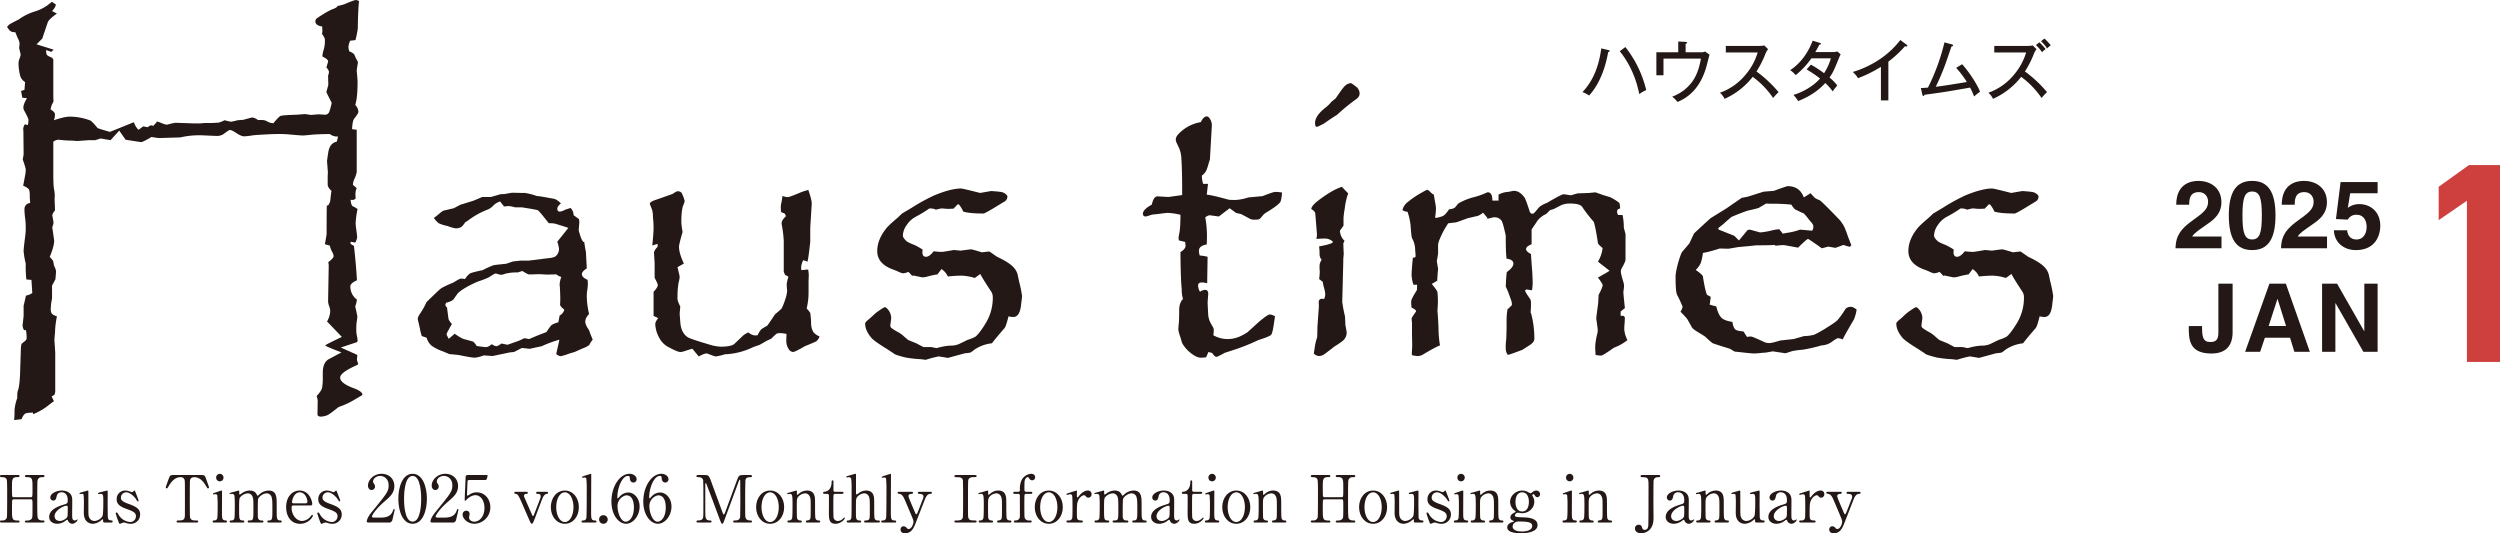<?xml version="1.0" encoding="UTF-8"?>
<svg xmlns="http://www.w3.org/2000/svg" xmlns:xlink="http://www.w3.org/1999/xlink" width="1747.894" height="372.812" viewBox="0 0 1747.894 372.812">
  <defs>
    <clipPath id="clip-path">
      <rect id="長方形_6383" data-name="長方形 6383" width="1435.513" height="372.812" fill="none"></rect>
    </clipPath>
  </defs>
  <g id="グループ_17054" data-name="グループ 17054" transform="translate(-12516 -1304.768)">
    <g id="グループ_17053" data-name="グループ 17053" transform="translate(12516 1304.768)">
      <g id="グループ_17052" data-name="グループ 17052" transform="translate(0 0)" clip-path="url(#clip-path)">
        <path id="パス_214977" data-name="パス 214977" d="M218.547,8.068c.607.144.889.287.889.657,0,.188-.143.569-1.032.751-2.02,11.211-5.962,22.241-13.326,30.355a21.6,21.6,0,0,0-4.648-2.39c7.982-8.446,11.592-18.956,13.138-30.543Zm11.868-2.109a77.414,77.414,0,0,1,14.59,30.074,33.276,33.276,0,0,0-4.88,2.766c-.845-4.129-3.66-17.686-13.651-29.93Z" transform="translate(905.968 26.937)" fill="#231815"></path>
        <path id="パス_214978" data-name="パス 214978" d="M240.52,12.806a7.35,7.35,0,0,0,3.378-.513l3.047,2.2c-.42,1.546-2.109,8.258-2.534,9.572-1.546,4.736-5.724,17.736-19.845,23.461a21.032,21.032,0,0,0-3.71-3.71A30.112,30.112,0,0,0,235.17,32.932c2.628-3.8,4.549-8.678,5.769-15.716H214.763V28.853h-4.974V12.806h15.3V5.254l5.161.282c.845.044,1.027.237,1.027.513,0,.469-.7.751-1.027.894v5.862Z" transform="translate(948.271 23.75)" fill="#231815"></path>
        <path id="パス_214979" data-name="パス 214979" d="M221.967,10.683v-4.6h23.692a14.241,14.241,0,0,0,3.191-.331l2.672,2.628a12.607,12.607,0,0,0-1.783,3.058,69.656,69.656,0,0,1-6.332,12.52,85.8,85.8,0,0,1,15.44,14.452,43.048,43.048,0,0,0-3.8,4.085A60.874,60.874,0,0,0,240.78,27.713a51.956,51.956,0,0,1-19.7,15.4,12.333,12.333,0,0,0-3.24-4.278,40.758,40.758,0,0,0,18.205-12.95,43.078,43.078,0,0,0,8.208-15.2Z" transform="translate(984.654 26.01)" fill="#231815"></path>
        <path id="パス_214980" data-name="パス 214980" d="M241.234,21.9a80.573,80.573,0,0,1,9.2,6.006,41.7,41.7,0,0,0,4.786-10.416H241.565a56.427,56.427,0,0,1-10.98,11.73,19.306,19.306,0,0,0-3.847-3.472c7.932-5.112,12.95-13.232,15.721-20.6L247.427,6.7c.519.138.8.276.8.607,0,.563-.845.607-1.082.607-.889,1.689-1.877,3.566-2.859,5.211h12.288a8.551,8.551,0,0,0,3.1-.469l2.346,2.065a17.983,17.983,0,0,0-.938,1.971c-3.66,9-4.322,10.6-6.856,14.214a32.071,32.071,0,0,1,5.448,5.586,33.577,33.577,0,0,0-3.191,4.124,40.827,40.827,0,0,0-5.211-5.862c-7.038,7.833-15.76,11.305-19,12.619a24.667,24.667,0,0,0-3.285-4.317c5.724-1.6,13.657-5.724,18.625-11.449a77.966,77.966,0,0,0-9.384-6.332Z" transform="translate(1024.883 23.289)" fill="#231815"></path>
        <path id="パス_214981" data-name="パス 214981" d="M259.536,47.29h-5.205V23.83a91.532,91.532,0,0,1-16,7.932,20.073,20.073,0,0,0-3.66-4.366c9.009-2.628,23.135-9.1,33.22-22.329l4.5,3.329a.9.9,0,0,1,.425.751c0,.326-.425.425-.751.425a2.761,2.761,0,0,1-.894-.144A82.085,82.085,0,0,1,259.536,20.22Z" transform="translate(1060.728 22.905)" fill="#231815"></path>
        <path id="パス_214982" data-name="パス 214982" d="M272.141,20.66c5.067,5.537,10.841,14.59,12.531,19.232a32.927,32.927,0,0,0-4.135,3.334,49.92,49.92,0,0,0-2.81-6.238c-17.455,3.047-19.376,3.373-31.906,5.018-.237.707-.419.845-.745.845-.381,0-.618-.375-.706-.845l-1.082-4.692c1.27-.044,2.3-.094,4.974-.326A145.233,145.233,0,0,0,259.8,5.364l5.161,1.408c.563.144.889.326.889.657,0,.613-.845.751-1.126.8-.751,2.015-3.8,11.118-4.5,12.945-1.927,5.161-4.079,10.278-6.525,15.247,5.018-.607,10.5-1.5,21.771-3.329a67.177,67.177,0,0,0-7.507-9.9Z" transform="translate(1099.686 24.248)" fill="#231815"></path>
        <path id="パス_214983" data-name="パス 214983" d="M255.968,14.639v-4.6H279.66a14.6,14.6,0,0,0,3.191-.331l2.672,2.633a12.432,12.432,0,0,0-1.783,3.047A69.74,69.74,0,0,1,277.4,27.914a85.438,85.438,0,0,1,15.44,14.452,42.984,42.984,0,0,0-3.8,4.079,60.974,60.974,0,0,0-14.264-14.777,51.839,51.839,0,0,1-19.707,15.39,12.333,12.333,0,0,0-3.235-4.273,40.772,40.772,0,0,0,18.2-12.95,43.056,43.056,0,0,0,8.214-15.2Zm31.525-7.132a44.581,44.581,0,0,1,4.41,4.786,10.75,10.75,0,0,0-2.534,2.158A29.743,29.743,0,0,0,285.1,9.433Zm3.566-2.628a40.385,40.385,0,0,1,4.411,4.786,11.549,11.549,0,0,0-2.534,2.158,27.371,27.371,0,0,0-4.273-5.018Z" transform="translate(1138.343 22.055)" fill="#231815"></path>
        <path id="パス_214984" data-name="パス 214984" d="M.9,18.829a9.148,9.148,0,0,1,2.07-2.076L9.2,13.491A38.142,38.142,0,0,1,19.874,8.153,30.8,30.8,0,0,0,31.731,1.634a1.492,1.492,0,0,1,.591-.3l2.666,1.777q-.149,2.078-2.666,4.6l3.411,1.777q-5.639,4.008-6.376,6.078L25.5,26.982l-4,4,11.863,3.71c-.5.591-.839.988-1.038,1.181a.836.836,0,0,1-.591.3h-.149l-3.411-1.187c.1,2.175.293,3.262.6,3.262q.141.745,3.555,2.076l.889,1.187V67.6l.149,3.257a12.275,12.275,0,0,1-.889,1.783A17.792,17.792,0,0,0,31.284,76.5q3.113,1.78,3.108,3.555a12.7,12.7,0,0,1-.74,4q7.419-2.517,11.123-2.517A42,42,0,0,1,59.006,84.2q1.333.6,5.189,5.338.886.447,8.595,2.672L89.251,85.54l.442.149a11.327,11.327,0,0,0,3.113,5.04l3.257-2.374,3.268.6a4.172,4.172,0,0,1,2.374-1.336,3.423,3.423,0,0,1,1.33.447l2.374-2.523v-.591a10.589,10.589,0,0,1,2.964.889,15.2,15.2,0,0,0,4.295,1.33h.149a45.242,45.242,0,0,1,5.78-1.33l13.2.442h3.853l3.411-.293a85.532,85.532,0,0,0,9.931-.3,21.054,21.054,0,0,0,4-1.634,42.116,42.116,0,0,0,4.449,1.038,35.777,35.777,0,0,0,4.6-1.038l4-.293q5.937-1.631,6.232-1.634a7.856,7.856,0,0,1,4,1.783h2.81a7.251,7.251,0,0,1,3.56.889,8.592,8.592,0,0,0,4.455,1.33q3.552-4.3,4.885-5.04,1.192-.588,11.416-.889l5.929-.442,4.008.591,5.481-.442,4.3.293a3.147,3.147,0,0,0,3.113-2.225,44.236,44.236,0,0,0,1.628-6.078q-3.7-7.262-3.71-7.557c0-.1.453-1.728,1.341-4.9l-.155-6.519a9.172,9.172,0,0,0,.6-2.523q0-1.333-1.783-3.262l1.187-4v-.149c.1-.983-1.187-2.12-3.848-3.406a2.2,2.2,0,0,1-.149-.6,22.377,22.377,0,0,1,1.032-4.593,22.894,22.894,0,0,0,.745-6.376c0-1.187-.69-2.617-2.076-4.3a8.088,8.088,0,0,0,.3-1.628q0-1.482-.155-3.56-4.736-.737-4.742-3.555a2.6,2.6,0,0,1,.745-1.927,51.881,51.881,0,0,1,4.742-3.113,46.881,46.881,0,0,1,6.227-3.411c2.175-.69,3.461-1.485,3.853-2.374a27.968,27.968,0,0,0,5.04-1.33Q243.572.006,244.9,0a7.3,7.3,0,0,1,2.081.745q-.6,4.148-.894,19.42a65.375,65.375,0,0,1-1.628,7.855l-3.71.447a13.673,13.673,0,0,0-1.187,4.444,12.73,12.73,0,0,0,.6,2.964q3.122,1.341,3.555,2.374l.894,2.076,1.628,3.113q-.886,5.49-.889,5.929A12.178,12.178,0,0,0,245.5,51q.447,4.894.447,6.078,0,11.418-1.634,16.306a7.414,7.414,0,0,1,2.225,4.742q0,1.192-3.108,5.04c-.7,1.093-1.137,3.461-1.341,7.115l3.262.447v29.5a18.175,18.175,0,0,1-1.634,4.891,11.531,11.531,0,0,0-1.032,4.151l2.666,2.225a10.506,10.506,0,0,0-.889,3.71q0,1.631.149,3.555a3.387,3.387,0,0,1-2.076,1.038,7.474,7.474,0,0,1-1.479-.149c.293,2.771.834,4.3,1.628,4.6a14.678,14.678,0,0,1,3.262,1.927,61.908,61.908,0,0,0-1.336,9.489,28.183,28.183,0,0,0,.149,2.815q.886,6.078.889,7.414a9.236,9.236,0,0,1-1.336,3.7L241.054,169v1.479l2.374,1.485q1.623,14.672,2.07,24.013-4.6,2.078-4.593,4.151a11.245,11.245,0,0,0,4.593,9.34,19.475,19.475,0,0,1-1.187,4.747q1.482,6.666,1.485,6.966a26.642,26.642,0,0,1-.447,3.7,37.047,37.047,0,0,0-.293,4.891,23.087,23.087,0,0,0,.442,5.189,14.09,14.09,0,0,1,.447,2.821c0,.889-.2,1.386-.6,1.479l-11.118,3.709,11.565,5.183-.3,3.411a17.733,17.733,0,0,0,.894,2.672v.144c0,.3-.4.646-1.187,1.038q-11.418,5.043-11.416,8.6,0,4,9.925,7.563c3.864,1.479,5.735,3.014,5.642,4.593q-3.271,1.929-4.3,2.523a61.2,61.2,0,0,1-8.9,4.593l-3.555,1.336q-6.227,5.034-7.712,5.631a15.068,15.068,0,0,1-4.3,1.038c-1.777,0-2.661-.541-2.661-1.628l.143-9.489a11.874,11.874,0,0,0-.74-3.262c2.269-2.467,3.561-4.444,3.848-5.929a42.857,42.857,0,0,0,.447-7.706q0-4.008.149-5.189.745-5.341,4.3-7.115l8.6-4.6q-11.269-4.3-11.267-4.891,0-.447,11.559-5.929L224.6,224.741a15.182,15.182,0,0,0,2.225-7.408v-.149a11.724,11.724,0,0,0-.745-3.113,13.714,13.714,0,0,1-.745-3.113l.447-25.5c0-.1-.094-.839-.293-2.225,2.467-1.777,3.71-3.163,3.71-4.151a7.405,7.405,0,0,0-1.187-3.262,19,19,0,0,1-1.49-4.151l-3.406-.889q1.192-6.674,1.187-7.264,0-16.3.149-19.867h.883a7.978,7.978,0,0,0,1.634-4.295q.3-3.262.74-5.934-2.517-2.219-2.661-4.295V123.64c0-.1.044-1.137.144-3.113l-.591-7.855q0-.6.889-6.376,1.035-6.227,5.929-7.264l.889-3.56h-1.187a8.751,8.751,0,0,1-4.6-1.777c-6.812.1-11.316.3-13.486.591q-4.6.447-5.338.447-1.192,0-9.638-.74-3.105-.3-6.966-.3-4.148,0-9.335.3l-2.677.149q-5.183.3-6.072.442a60.068,60.068,0,0,1-6.376.74q-1.78,0-4.891-1.927-3.7-2.517-5.04-2.517c-.5,0-1.827.839-4,2.517a8.112,8.112,0,0,1-5.189,1.634q-1.035,0-10.532-.447h-3.251a58.115,58.115,0,0,0-11.719,1.485q-14.374.439-14.822.442c-.5,0-2.274-.243-5.338-.74q-5.929,3.56-7.259,3.56-.455,0-10.825-1.634l-4.449-6.376-6.078,6.674-6.966-1.187-3.7,1.187h-4.3l-8.3.591-3.71-.293a77.707,77.707,0,0,1-8-.447,9.907,9.907,0,0,0-1.628-.149,6.851,6.851,0,0,0-3.411,1.336v21.644q0,9.042.442,11.118a32.579,32.579,0,0,1,.6,5.04v.149a12.748,12.748,0,0,0-.144,2.076l.287,7.855a2.865,2.865,0,0,1-.591.889,12.519,12.519,0,0,0-1.33,2.523l.889,5.189a9.608,9.608,0,0,1-.889,3.262v.144q1.333,8.9,1.33,9.489,0,3.71-3.113,11.267,2.376,2.227,2.523,3.411l.442,2.517a14.148,14.148,0,0,1,.894,2.076,5.7,5.7,0,0,1,.591,2.076c0,.1-.149,1.932-.442,5.487l-2.374,4.449v9.042a40.388,40.388,0,0,0-.894,6.966,7.049,7.049,0,0,0,.447,3.113c.5.889,1.777,1.684,3.859,2.374a64.6,64.6,0,0,0-1.341,11.267l-.442,4.891.6,9.191v27.424l-.442,1.927-2.081,1.336,1.628,3.262c-1.777,1.281-2.964,2.175-3.555,2.666a44.358,44.358,0,0,1-10.819,6.376l-.3-.442v-.6q-5.332,0-5.929,1.187-.886.588-2.07,3.411l-5.189.591a51.465,51.465,0,0,0,.293-6.966,32,32,0,0,1,1.932-8.451,20.259,20.259,0,0,1,.293-4.891q1.184-2.376,1.634-11.565l.591-18.084q.149-3.113.74-3.56l2.523-2.076a2.712,2.712,0,0,0,.745-2.225,35.555,35.555,0,0,0-.447-5.04H12.753a7.921,7.921,0,0,1-1.038-3.257l.74-6.525v-7.264q.745-2.964,1.634-7.115a11.1,11.1,0,0,0,4.444-1.777l-.591-9.191-3.56-.3a82.309,82.309,0,0,1-.442-11.118,56.278,56.278,0,0,1-1.485-8.749q0-1.78,1.187-10.969a46.8,46.8,0,0,0,.3-5.487,56.377,56.377,0,0,0-.3-5.631,55.834,55.834,0,0,1-.6-6.966q0-3.859,4.008-4.6c-.2-2.467-.3-4.1-.3-4.891a13.3,13.3,0,0,0-.442-4.3c-.591-.988-1.982-1.927-4.151-2.815q.588-3.262,1.479-7.861a20.554,20.554,0,0,0,.3-3.406q0-1.184-2.081-7.115c.4-2.175.6-3.411.6-3.71v-.591l-.149-15.567-.144-1.479a7.244,7.244,0,0,1,1.187-3.262l2.07.591a16.872,16.872,0,0,0,.447-3.555c0-.789-1.043-3.064-3.113-6.823a4.025,4.025,0,0,1-.447-2.076c0-1.479.845-3.6,2.517-6.376l-3.251-.293-.9-4.747,2.374-.74.447-5.487a7.652,7.652,0,0,1-3.411-4.295,37.829,37.829,0,0,1-1.187-8.3,10.3,10.3,0,0,1,.6-3.56,10.274,10.274,0,0,0,.894-3.113L9.342,33.656l.3-3.262v-.149a10.345,10.345,0,0,0-1.336-3.7c-.293-.69-.839-2.026-1.628-4.008-1.877-.094-2.87-.293-2.964-.591Q2.817,21.793.9,18.829" transform="translate(4.05 0.002)" fill="#231815"></path>
        <path id="パス_214985" data-name="パス 214985" d="M85.979,84.751a12.451,12.451,0,0,1,3.406-3.859q1.192-.737,8.893-2.368a64.546,64.546,0,0,1,7.568-3.411q1.333-.3,8.893-1.038l4.742-1.628,2.821-.3,2.661-.3h5.785l11.714-1.479q5.183-.447,6.525-1.336a6.511,6.511,0,0,0,2.666-5.636,29.389,29.389,0,0,0-1.187-4.742l7.706-9.633q0-.149-9.185-2.97a18.422,18.422,0,0,0-4.455-.293q-6.368-8.156-7.557-9.047-1.474-.588-11.267-2.076h-4.742a21.443,21.443,0,0,0-4.3-.889,27.781,27.781,0,0,0-3.411.3l-2.81-3.555a11.727,11.727,0,0,0-5.045,3.257,11.748,11.748,0,0,1-4.6,2.821,54.7,54.7,0,0,0-12.746,7.264l-2.076,1.33a12.544,12.544,0,0,1-2.523,3.113A8.047,8.047,0,0,1,79.3,49.318a28.213,28.213,0,0,1-5.481-1.628A27.432,27.432,0,0,1,67.6,45.763a16.138,16.138,0,0,1-3.406-3.71c1.673-1.281,2.859-2.225,3.555-2.815,1.678-1.479,2.815-2.274,3.406-2.374l6.966-1.628,4.455-2.374L92.062,29.9l5.929-2.517h6.072l6.668-1.932,2.821-.144,5.189-.894c4.841.1,7.9.149,9.191.149a42.986,42.986,0,0,1,8.01,2.076l3.555.447q5.78,1.035,8.153,1.479,2.078.149,5.338,3.262-2.525,2.227-2.523,3.71,0,2.078,1.777,2.076a8.162,8.162,0,0,0,3.411-1.187,42.308,42.308,0,0,1,4.151-1.336,7.361,7.361,0,0,1,2.076,5.04l3.71,2.672a16.661,16.661,0,0,1,.293,2.07l-.442,5.785q1.631,6.525,3.257,8.153h.6q.447,3.262,1.187,7.115c.293,5.735.5,9.539.591,11.416q-3.411,2.078-3.411,4,0,2.219,4.008,4,.141,1.929.144,3.262a41.07,41.07,0,0,1-.6,5.189q-.141,1.631-.144,3.262a57.382,57.382,0,0,0,1.634,12.155q-2.666,2.666-2.672,5.338,0,2.219,2.523,5.78a28.291,28.291,0,0,1,1.032,2.815c.3.7.839,2.026,1.634,4a14.579,14.579,0,0,0-2.374,3.709,17.082,17.082,0,0,1-4.6,2.368l-5.625,2.523-3.561,1.038a48.275,48.275,0,0,1-6.078,1.927,5.118,5.118,0,0,1-3.262-1.628l2.225-9.936a83.657,83.657,0,0,0-12.453,4.6l-4.3.889c-2.572.591-3.9.889-4,.889l-5.487-.591-5.487,2.815-2.964.3-12.006,2.517-6.227-.442a23.63,23.63,0,0,1-6.227,1.628q-2.078,0-11.559-1.927l-6.227-.6-4.6-1.926a30.65,30.65,0,0,1-7.712-3.853,11.2,11.2,0,0,1-3.555-5.631l-3.411-1.187a34.122,34.122,0,0,1-1.336-5.338l-1.474-6.376v-.149q-.157-1.333,1.921-4.295A49.746,49.746,0,0,0,59,100.909q7.262-7.121,9.633-9.191,2.078-1.631,9.346-4.6,4.148-2.666,5.189-2.666a15.988,15.988,0,0,1,2.815.3m-9.191,31.426c-.795,1.286-1.529,2.622-2.225,4-1.087,1.777-1.584,2.964-1.479,3.56l1.479,2.815,4.151-3.56q5.043,3.56,6.966,3.859c3.654.988,5.636,1.529,5.929,1.628a11.946,11.946,0,0,1,2.523,3.113c2.274.3,3.8.5,4.6.591a14.984,14.984,0,0,0,1.921.149c1.087,0,2.429-.69,4.008-2.076a6.548,6.548,0,0,0,3.555,1.485,19.154,19.154,0,0,0,3.262-1.927l4.151.889,8-2.815,3.853-1.783,3.262.6,5.636-2.374,6.525-2.523a44.088,44.088,0,0,1,3.113-4.444c.883-.889,2.617-1.678,5.183-2.374l.894-4.742a6.173,6.173,0,0,0,3.257-4.151,9.678,9.678,0,0,1-2.964-3.113c.1-1.678.155-2.915.155-3.71V96.907c-.1-2.672-.2-4.941-.3-6.823a9.814,9.814,0,0,1-.144-1.628,17.433,17.433,0,0,1,1.181-5.189,7.522,7.522,0,0,1-3.411-1.777l-6.37.149-5.78-.3-4.455.149h-2.81q-.6,0-4.449-2.374l-3.262,1.038a31.5,31.5,0,0,0-8.744.889,8.04,8.04,0,0,1-2.964.745,33.971,33.971,0,0,1-3.411-.894h-.3q-.745,0-4.742,2.672a70.581,70.581,0,0,1-7.712,2.964q-9.481,4.148-13.635,7.855-.447.447-3.262,4.449-.894,1.333-5.194,2.517a3.721,3.721,0,0,0-.591,1.634c0,.3.4.889,1.187,1.777l1.038,8a11.57,11.57,0,0,0,2.374,3.411" transform="translate(239.173 110.342)" fill="#231815"></path>
        <path id="パス_214986" data-name="パス 214986" d="M106.163,75.5l-4.449,2.517c.6,2.572.988,4.256,1.187,5.045a12.909,12.909,0,0,1,.3,1.927,21.134,21.134,0,0,1-.745,3.853,62.163,62.163,0,0,0-.74,11.565q0,1.184,1.927,5.189l-.442,4.891.442,5.78q.455,7.709,5.338,10.825,1.929,1.184,14.976,5.04a31.459,31.459,0,0,0,7.861,1.479q7.7,0,9.776-2.076l6.083-5.78a11.633,11.633,0,0,1,3.7-2.076,7.433,7.433,0,0,0,4.444,2.076,13.621,13.621,0,0,0,1.932-.149,16.237,16.237,0,0,1,2.523-4.151,48.519,48.519,0,0,1,4.151-2.517q.588-.6,5.481-8a58.891,58.891,0,0,0,4.6-4.008A41.349,41.349,0,0,0,176.881,101a24.849,24.849,0,0,0,1.474-6.227v-.293q-.29-3.113-.293-4.3v-.3a32.092,32.092,0,0,1,1.187-5.189l-2.368-1.336-.894-2.076v-21.5a80.485,80.485,0,0,0-1.479-11.857v-.74q0-1.929,2.964-4.747c-.3-1.187-.7-1.877-1.187-2.076l-1.927-.74c-.3-.2-.442-1.579-.442-4.151a13.1,13.1,0,0,1,.287-1.927,48.527,48.527,0,0,0,.894-5.338,13.03,13.03,0,0,0,3.411.889q1.474,0,8.744-3.113a38.671,38.671,0,0,1,5.929-1.927q2.517,7.419,2.368,9.638l-1.032,16.748v9.787q-1.192,11.269-1.932,13.933l-2.964-1.038a13.515,13.515,0,0,0-1.474,4.747,22.124,22.124,0,0,0,.144,2.225l4.742-.447a26.609,26.609,0,0,1,.447,4l-.149,3.853v8.451A47.226,47.226,0,0,1,192,106.93a17.779,17.779,0,0,1,2.523,3.113,61.353,61.353,0,0,1,.591,7.414,11.543,11.543,0,0,0,1.783,6.227,11.734,11.734,0,0,0,4.151,2.815,8.112,8.112,0,0,1-2.374,3.411q-.745.447-8,3.411-6.823,4-8.159,4a3.716,3.716,0,0,1-2.815-1.634,10.456,10.456,0,0,1-1.927-6.519c0-1.187.055-2.672.149-4.449a24.45,24.45,0,0,0-4.9-.591,5.27,5.27,0,0,0-2.07.442q-.3.149-3.859,3.56l-2.964,1.33-4.891,2.821-4.6,1.628a49.2,49.2,0,0,1-19.856,5.04,37.814,37.814,0,0,1-6.232,1.485c-.6,0-2.517-.646-5.78-1.927a2.806,2.806,0,0,0-.889-.149q-1.333,0-5.338,2.076l-4.295-5.189-.3-.149q-.29,0-6.221,1.927a7.525,7.525,0,0,1-2.081.3q-2.07,0-9.042-3.853a15.007,15.007,0,0,1-5.338-5.487,21.511,21.511,0,0,1-3.108-10.229q0-1.482,2.07-4.151l-3.257-1.485v-16.9q2.964-2.964,2.964-4.891,0-.6-2.225-4.9V75.206l-.447-7.264q.149-1.78,2.523-4.151V61.715L84.071,62.9q.886-8.446.894-12.3c0-1.579-.055-3.058-.149-4.444l-.3-3.262a17.253,17.253,0,0,0-.591-5.04L82.294,33.7q.3-1.482,4.449-2.815,2.674-.894,10.085-3.56l1.33-.447c1.877-1.281,3.108-1.927,3.7-1.927a3.632,3.632,0,0,1,2.672,1.038,29.813,29.813,0,0,1,2.219,5.785,27.236,27.236,0,0,1-1.181,3.406q-1.192,3.411-1.187,11.565a52.647,52.647,0,0,0,.889,6.674q-2.525,8.595-2.517,10.372,0,4.446,3.406,11.714" transform="translate(371.979 108.765)" fill="#231815"></path>
        <path id="パス_214987" data-name="パス 214987" d="M190.073,83.618l-3.848,2.815a36.273,36.273,0,0,0-9.2-1.628,94.986,94.986,0,0,0-9.633.591,12.216,12.216,0,0,0-4.449-5.189l-2.815,3.71a60.459,60.459,0,0,0-7.419,1.628,12.936,12.936,0,0,1-3.108.447,3.99,3.99,0,0,1-.889-.149l-5.636-1.187c-.094,0-.248.149-.447.447l-2.815-2.964a10.4,10.4,0,0,1-4,1.032,15.678,15.678,0,0,1-3.71-1.479c-.5-.2-1.386-.541-2.666-1.038q-11.418-4-11.416-13.044,0-7.858,6.078-15.567,1.631-2.227,8.3-7.855l2.964-2.821,6.972-4.151a129.983,129.983,0,0,1,15.7-8.595q11.567-4.745,18.537-4.747,1.184,0,13.342,3.113l7.706-1.336c4.841.3,7.662.646,8.446,1.038q2.973,1.49,2.97,2.97a4.266,4.266,0,0,1-1.479,2.964q-.455.3-7.264,4.444-7.121,4.306-8.01,4.3-9.638,0-14.082-1.33a23.425,23.425,0,0,0-3.113-5.045h-.889l-2.815,2.97c-1.684.1-2.915.144-3.71.144a20.366,20.366,0,0,1-2.523-.144c-1.082-.1-1.877-.149-2.368-.149-.2,0-1.479.293-3.853.889-.789-.6-2.274-.889-4.449-.889a86.589,86.589,0,0,1-9.782,5.929,17.6,17.6,0,0,0-6.155,5.78,13.16,13.16,0,0,0-2.594,7.264q0,1.631,2.821,4.151a30.814,30.814,0,0,0,5.183,2.374,48.948,48.948,0,0,1,5.78,3.262,17.092,17.092,0,0,0-.144,1.927q0,3.113,2.517,3.113,2.376,0,5.338-3.859a45.718,45.718,0,0,0,5.785.447c.591,0,3.411-.447,8.446-1.336l4.742.447q6.525-.886,7.115-.889,1.043,0,7.563,2.076l5.338-.6,5.338,3.71q8.595,4,11.714,7.557a11.872,11.872,0,0,1,2.666,4.747l1.038,4.891a87.845,87.845,0,0,1,2.076,10.229c0,.591-.2,2.324-.591,5.189q-.745,9.489-5.487,9.489a15.332,15.332,0,0,1-3.411-.447q-1.78,7.419-2.964,8.451-6.666,7.709-8.6,10.378a27.112,27.112,0,0,0-12.448,4.593,16.346,16.346,0,0,1-2.672,1.927,30.072,30.072,0,0,1-3.71.447l-12,3.262c-3.952-.7-6.133-1.038-6.525-1.038a76.911,76.911,0,0,0-8.893,2.368l-3.561-.442a82.627,82.627,0,0,1-10.676-1.187q-7.7-1.929-8.153-2.815l-4.742-3.113q-8.744-5.341-10.819-7.712-4.455-5.183-4.449-10.08,0-1.035,3.262-3.555l4-3.71q5.63-4.148,6.525-4.151a1.427,1.427,0,0,1,1.038.447,9.727,9.727,0,0,1,3.406,7.115l-.6,4.742v.149a2.224,2.224,0,0,0,.745,2.076,42.163,42.163,0,0,0,5.338,3.262,21.411,21.411,0,0,1,2.666,1.927c2.467,2.175,3.759,3.262,3.853,3.262l5.493,2.225,5.034,2.666h5.636l3.561.74a39.862,39.862,0,0,1,9.776-1.777,14.422,14.422,0,0,0,6.083-1.187l5.78-2.815a28.48,28.48,0,0,0,5.487-2.225q2.815-2.219,7.414-9.782a34.015,34.015,0,0,0,4.742-17.94,7.2,7.2,0,0,0-1.33-4.151q-5.788-8.744-7.419-12.006" transform="translate(495.31 107.915)" fill="#231815"></path>
        <path id="パス_214988" data-name="パス 214988" d="M150.991,76.414q1.184-5.78,4-5.78h.149l7.259.442h.3q8.3-1.184,9.489-1.336V66.185q0-13.936-.6-22.831a19.589,19.589,0,0,0-1.777-6.966l-1.479-3.113a5.521,5.521,0,0,1-.6-2.517q0-2.227,3.56-5.338a27.892,27.892,0,0,1,13.933-6.674q1.929-4,4.151-4a1.842,1.842,0,0,1,1.485.74,8.135,8.135,0,0,1,2.076,5.785q0,.149-1.341,23.422-1.772,6.078-2.219,7.115a9.144,9.144,0,0,1-3.406,4.3,19.139,19.139,0,0,0,.883,5.78h3.411l-.889,7.563q3.7.3,15.418,3.555a43.9,43.9,0,0,0,5.04.149,35.95,35.95,0,0,0,8.749-1.777l9.782-.889q7.568-2.964,8.893-2.964a30.988,30.988,0,0,1,4.742.442,26.857,26.857,0,0,1-.883,5.929q-.6,2.227-9.34,7.563a11.487,11.487,0,0,0-2.964,2.225,22.5,22.5,0,0,1-2.374,2.666q-.745.6-3.561.6a6.785,6.785,0,0,1-3.257-.6l-6.083-3.262-3.7-.889-4.449-3.262-7.557,5.785-6.519-.889a7.63,7.63,0,0,0-2.964,1.479,75.9,75.9,0,0,1,1.181,12.012q0,2.368-.149,6.966-5.482.886-5.487,4.444a11.505,11.505,0,0,0,.591,3.262,33.8,33.8,0,0,1,5.487.889l-.293,18.531a15.061,15.061,0,0,0-3.7-.591c-1.777,0-2.672.74-2.672,2.225a9.627,9.627,0,0,0,1.336,4.3,6.92,6.92,0,0,1,3.555-1.336q2.227,0,2.225,2.815l-.447,5.929v.3c.2,4.052.348,6.966.447,8.744a15.557,15.557,0,0,0,1.777,5.636l1.777,3.113a4.1,4.1,0,0,1,.3,1.777,25.106,25.106,0,0,1-.3,3.411,20.036,20.036,0,0,0,10.234,2.666,21.062,21.062,0,0,0,9.484-2.368,42.646,42.646,0,0,0,4.151-2.374L226,158.244q6.078-5.034,7.419-5.04a8.47,8.47,0,0,1,3.7,1.336q-.447,2.815-.6,3.853-1.035,7.709-2.076,8.97t-9.048,3.781a143.235,143.235,0,0,1-18.382,7.264l-5.034,1.628q-5.043,2.815-5.785,2.815c-.889,0-1.871-.889-2.964-2.666l-2.666-.745-1.628,3.71a25.648,25.648,0,0,1-3.561.3q-3.85,0-9.2-5.04a24.652,24.652,0,0,1-3.847-4.9,31.619,31.619,0,0,1-1.187-3.853,36.125,36.125,0,0,1-1.634-5.631c0-.894.1-2.324.3-4.3q.3-2.368.3-9.936.141-4.885,2.666-7.408a22.914,22.914,0,0,1-.889-6.823q-.745-6.815-.889-25.939,3.56-2.227,3.56-4.3a15.991,15.991,0,0,0-.3-2.815l-4.295-1.038-.3-1.336v-.149a21.951,21.951,0,0,1,.447-3.113q.886-3.85.889-13.342a46.853,46.853,0,0,0-8.893-1.336q-.894,0-7.712.889l-3.113.3c-2.766.889-4.25,1.336-4.444,1.336q-2.078,0-2.081-1.927,0-2.964,6.232-6.376" transform="translate(654.328 66.642)" fill="#231815"></path>
        <path id="パス_214989" data-name="パス 214989" d="M166.084,98.585q0-2.078,4.444-5.636,9.787-7.56,16.9-9.931l4.444,4.593a45.429,45.429,0,0,0-2.368,10.378,63.741,63.741,0,0,0-.889,6.674v5.481l-2.523,3.56a10.257,10.257,0,0,0,3.262,7.115,8.158,8.158,0,0,0-.894,1.927l.3,7.264-.149,1.628a26.9,26.9,0,0,0-.155,3.411l-.734,28.318a91.582,91.582,0,0,0,1.921,10.229l.3,6.227a48.034,48.034,0,0,1,.883,5.183,7.6,7.6,0,0,1-2.661,5.636,52.784,52.784,0,0,1-5.642,3.853q-7.4,5.78-8.446,6.227a7.248,7.248,0,0,1-2.672.6,5.133,5.133,0,0,1-3.555-1.783q.588-3.7.745-4.891a36.6,36.6,0,0,1,1.628-6.519l.149-7.27,1.032-14.523-.149-2.672q.157-2.368,2.374-2.368a9.249,9.249,0,0,1,1.485.149,13.6,13.6,0,0,0,.74-3.262,23.038,23.038,0,0,0-.889-4.6,35.706,35.706,0,0,1-.889-4.151l-2.517-1.927a40.29,40.29,0,0,0,.442-4.891c0-.491-.05-1.237-.149-2.225v-2.076a8.29,8.29,0,0,1,1.485-4.3,5.7,5.7,0,0,1-1.485-3.7v-2.225l-.293-3.411q9.63-1.772,9.633-3.113c0-.094-.1-.243-.3-.442a8.061,8.061,0,0,0-5.487-1.927q-2.368,0-5.779.293a18.7,18.7,0,0,0,.442-2.964q0-.29-1.187-14.672-.141-1.78-2.81-3.262m2.666-59.744v-.149q-.3-5.183,7.563-11.267a23.124,23.124,0,0,0,3.848-3.853q.157-.149,2.97-2.374,5.49-8.148,6.823-9.042a6.8,6.8,0,0,1,3.7-1.628q.588,0,3.412,2.219a6.121,6.121,0,0,1,2.815,5.04q0,2.376-2.672,4.151a134.4,134.4,0,0,0-13.044,10.676l-4.151,2.666-5.189,3.56q-4.148,2.219-4.747,2.225c-.883,0-1.33-.745-1.33-2.225" transform="translate(750.72 47.59)" fill="#231815"></path>
        <path id="パス_214990" data-name="パス 214990" d="M177.63,38.267a9.837,9.837,0,0,1,2.964-5.04,65.545,65.545,0,0,1,11.416-7.712,17.288,17.288,0,0,1,2.97-1.479c.392,0,1.137.541,2.219,1.628a8.23,8.23,0,0,0,2.374,1.783c.4,2.368.646,3.9.74,4.593a40.339,40.339,0,0,1,.745,4.6,44.355,44.355,0,0,1-.591,6.668l.442.447q4.446-.894,5.338-1.634,1.184-.439,4-4.444c2.081-.2,3.461-.646,4.151-1.336.2-.2.944-1.087,2.225-2.672a41.679,41.679,0,0,1,10.229-4.295,51.989,51.989,0,0,0,9.787-3.411,1.17,1.17,0,0,1,.74-.149q3.113,0,3.113,5.785h4.3V27.447a15.433,15.433,0,0,1,6.817-1.932c2.374-.491,3.654-.74,3.858-.74q4.149,0,7.557,4.747.745,1.035,3.555,9.633a2.083,2.083,0,0,0,2.23,1.634q.737,0,3.853-4.008,1.631-1.921,6.227-3.7,9.928-5.929,11.565-5.929c.094,0,1.733.248,4.891.74l4.747-1.336,7.85-.293,4.6-.447,5.487,1.927,4.885,1.485q5.341,2.815,6.525,4.3l.447,3.555c-1.479.3-2.225,1.038-2.225,2.225a5.735,5.735,0,0,0,.745,2.374h3.113a42.351,42.351,0,0,1,.883,8.893l1.187,4.449V72.806c0,.988-.883,3.02-2.661,6.078a4.475,4.475,0,0,0-.6,2.523q0,1.333,1.926,7.712a8.569,8.569,0,0,1,.3,2.368c0,.5-.155,1.777-.447,3.853v.447q0,1.184,1.038,10.968l-2.964,2.374v3.113a6.855,6.855,0,0,1,1.336-.149c.591,0,1.132.4,1.628,1.187q-.149,3.859-.3,5.04c-.094,1.286-.143,2.324-.143,3.113a19.388,19.388,0,0,0,2.219,7.706,34.075,34.075,0,0,1-9.489,5.338q-7.7,5.49-8.893,5.487a19.9,19.9,0,0,1-3.853-.447q-.3-3.4-.3-6.227a49.817,49.817,0,0,1,1.485-8.744,11.547,11.547,0,0,0,.293-2.523q0-.588-.889-6.966a5.093,5.093,0,0,1-.143-1.187q0-.588,1.33-10.521l.3-5.785c1.882-3.555,2.815-5.829,2.815-6.817q0-1.035-2.97-4.891c-.193-.2-.287-.348-.287-.447L319.8,82.3l2.666-1.628-8.148-6.376a24.454,24.454,0,0,0,3.257-9.489c-2.07-1.777-3.163-2.915-3.257-3.411q-1.78-11.857-2.964-14.971A103.509,103.509,0,0,1,303.2,35.893q-1.631-2.219-8.3-2.225a15.27,15.27,0,0,0-6.072,1.038l-5.493,2.821-2.523.74-2.661,2.666a16.556,16.556,0,0,0-5.929,4.449q-2.666,4-4.306,6.376V62.136q-3.85,1.482-3.853,3.406c0,1.093,1.137,2.225,3.411,3.411q.439,6.525.6,8.6.588,7.113.591,11.708a39.754,39.754,0,0,1-.447,5.04l-4-.591-.889.74q.3,1.333,3.257,5.487a4.716,4.716,0,0,1,.894,2.666v2.964c-.1,2.473-.2,4-.292,4.6h.292a67.589,67.589,0,0,1,2.374,18.084c0,1.386-.894,2.721-2.666,4-.6.4-2.523,1.634-5.785,3.71q-9.042,3.411-9.638,3.411a4.355,4.355,0,0,1-.74-.149,8.652,8.652,0,0,1-1.187-4.008v-.144a36.65,36.65,0,0,1,.3-6.078q.3-4.148.3-12.9a41.817,41.817,0,0,1,.74-8.893h.442l2.517-2.523a9.092,9.092,0,0,0-.734-4l-1.927-5.338-1.634-3.7.143-2.374a71.9,71.9,0,0,1,.6-7.706q4.6-3.262,4.6-5.929,0-2.815-4.742-3.411-.6-3.411-.6-16.157-1.78-8.305-2.821-10.229a5.811,5.811,0,0,0-5.481-2.523h-.447l-4.151,1.038V43.6l-2.964-3.56a14.569,14.569,0,0,1-3.555,2.225L223.287,43.9q-7.551,2.824-8.446,2.97c-.988.1-2.716.293-5.189.591a59.327,59.327,0,0,0-5.929,10.968,16.824,16.824,0,0,0-1.187,3.859V68.8l-.883,5.189.883,5.338v.149q-.439,4.3-.591,8.153l-3.853,2.225q3.85,4.6,4.008,5.78a61.313,61.313,0,0,1,.287,8.153l-.287,4.891c0,.2.039.745.143,1.634q.439,5.78.591,10.521a72.93,72.93,0,0,0,1.038,12.012q-3.262,1.184-12.155,6.525a6.817,6.817,0,0,1-3.561.889,16.6,16.6,0,0,1-3.853-.6c-.1-.69-.143-1.087-.143-1.187l.293-5.481-.149-8.01v-7.706l-.3-3.113q0-.737,2.964-4.742a.608.608,0,0,0,.149-.447q0-1.184-3.113-2.517a34.7,34.7,0,0,1-.293-4.3q0-1.631,3.853-7.712.3-.29.3-4h-2.528a24.749,24.749,0,0,1-1.33-6.817q0-2.815.889-12.155h1.187l.745-.745c-.1-2.169-.2-3.654-.3-4.444a16.907,16.907,0,0,0-2.219-8.451q-.447-.886-1.038-9.34a45.068,45.068,0,0,0-2.076-9.042,7.589,7.589,0,0,1-3.56-1.187" transform="translate(802.909 108.647)" fill="#231815"></path>
        <path id="パス_214991" data-name="パス 214991" d="M301.906,31.44l4.747-2.964a31.562,31.562,0,0,0,3.108,3.406,18.072,18.072,0,0,0,3.119,1.485q1.474.745,12.746,12.453a22.949,22.949,0,0,1,4.891,6.966Q331.7,55.6,333.04,59.6q.886,2.078,2.076,5.338l-1.043,1.038a28.462,28.462,0,0,1-4.438-1.336l-5.642,2.076-5.034-.889L314.5,67.017q-9.183-6.525-9.633-6.525-.886,0-6.966,6.078-9.489-1.772-10.085-1.777a42.233,42.233,0,0,0-5.625.447l-.745-.6q-2.368.3-12.895.3l-5.487.591-6.817.6-6.972,1.187-6.221-.149a94.232,94.232,0,0,1-11.714,3.113,37.272,37.272,0,0,1-1.485,6.966,15.407,15.407,0,0,1-3.555,4.891q4.745,3.262,5.04,4.6,1.482,9.489,2.821,12.746l2.661,1.485-.74,5.487,4.6,1.181q1.482,6.086,3.853,8.159,2.227,1.921,7.414,2.666.737,4.6,2.374,5.487c.789.591,2.567.988,5.338,1.181l2.517,3.859a15.992,15.992,0,0,1,2.821-.3q.886,0,8.893,3.7a8.441,8.441,0,0,0,3.847.889q1.938,0,7.563-1.777l9.489-1.038,7.264-2.076a31.725,31.725,0,0,0,6.966-.889,76.809,76.809,0,0,0,9.191-5.189q6.525-4,7.557-5.487a50.531,50.531,0,0,0,5.051-7.115c.784-1.181,2.169-1.777,4.146-1.777.889,0,2.175.646,3.853,1.927a28.745,28.745,0,0,1-1.927,6.966q-6.227,10.532-7.855,13.938a8.048,8.048,0,0,0-3.268-.889q-.886,0-4.885,2.964a13.682,13.682,0,0,1-6.668,2.076,109.988,109.988,0,0,1-12.757,2.964,62.566,62.566,0,0,0-7.706,1.038c-3.064.988-4.642,1.485-4.747,1.485l-8.744-1.336-5.183.889-2.523.149a47.068,47.068,0,0,1-5.487.442q-1.929,0-10.819-1.038l-2.821-.293-3.113-1.932q-11.112-3.4-12.3-4a60.882,60.882,0,0,1-5.034-4.444q-.3-.3-5.194-3.262-4.148-2.517-4.444-3.853l-2.672-4.747q-.588-1.184-5.04-5.631a7.88,7.88,0,0,0,1.485-3.56,90.71,90.71,0,0,0-3.853-8.3q-1.035-2.07-1.038-12.6,0-3.262,2.07-10.676,1.78-5.78,2.523-6.668l5.04-5.934,3.262-6.966q5.034-4.745,11.565-10.67L247.5,39.295l10.974-7.563,4-.74,11.267-3.555,7.264-.6q8.744-3.254,9.633-3.262,8.3,0,11.267,7.861m-17.2,22.235,2.517,3.113c1.976-.392,3.318-.64,4.008-.74a40.06,40.06,0,0,0,8-2.076l8.451.74c.1,0,.348-.491.74-1.479a9.884,9.884,0,0,0,.143-1.485q0-1.333-1.777-3.262c-.193-.2-.69-.789-1.479-1.777-2.368-3.163-3.859-4.648-4.449-4.449l-4.891-2.368q-.886-.447-2.821-3.411a123.818,123.818,0,0,0-14.672-.6l-2.964-.144L270.48,38.7q-.3.3-8.159,2.076Q256.1,43,251.359,45.074q-1.043.745-5.785,5.04c-.591.5-1.728,1.391-3.411,2.672v.889l.3.3,10.819,4.3,3.257,3.257,5.78-6.966a2.587,2.587,0,0,1,1.634-.591q.447,0,7.264,1.927h.3a50.575,50.575,0,0,0,8.451-1.485,26.9,26.9,0,0,1,4.742-.74" transform="translate(959.264 106.582)" fill="#231815"></path>
        <path id="パス_214992" data-name="パス 214992" d="M320.672,83.618l-3.847,2.815a36.273,36.273,0,0,0-9.2-1.628A94.988,94.988,0,0,0,298,85.4a12.215,12.215,0,0,0-4.449-5.189l-2.815,3.71a60.453,60.453,0,0,0-7.419,1.628,12.937,12.937,0,0,1-3.108.447,3.99,3.99,0,0,1-.889-.149l-5.636-1.187c-.094,0-.248.149-.447.447l-2.815-2.964a10.4,10.4,0,0,1-4,1.032,15.678,15.678,0,0,1-3.71-1.479c-.5-.2-1.385-.541-2.666-1.038q-11.418-4-11.416-13.044,0-7.858,6.078-15.567,1.631-2.227,8.3-7.855l2.964-2.821,6.972-4.151a129.981,129.981,0,0,1,15.7-8.595q11.567-4.745,18.537-4.747,1.184,0,13.342,3.113l7.706-1.336c4.841.3,7.662.646,8.446,1.038q2.973,1.49,2.97,2.97a4.266,4.266,0,0,1-1.479,2.964q-.455.3-7.264,4.444-7.121,4.306-8.01,4.3-9.638,0-14.082-1.33a23.427,23.427,0,0,0-3.113-5.045h-.889L302,37.961c-1.684.1-2.915.144-3.709.144a20.366,20.366,0,0,1-2.523-.144c-1.082-.1-1.877-.149-2.368-.149-.2,0-1.479.293-3.853.889-.789-.6-2.274-.889-4.449-.889a87.1,87.1,0,0,1-9.782,5.929,17.556,17.556,0,0,0-6.155,5.78,13.2,13.2,0,0,0-2.594,7.264q0,1.631,2.821,4.151a30.82,30.82,0,0,0,5.184,2.374,48.947,48.947,0,0,1,5.779,3.262A17.1,17.1,0,0,0,280.2,68.5q0,3.113,2.517,3.113,2.376,0,5.338-3.859a45.718,45.718,0,0,0,5.785.447c.591,0,3.411-.447,8.446-1.336l4.742.447q6.525-.886,7.115-.889,1.043,0,7.563,2.076l5.338-.6,5.338,3.71q8.6,4,11.714,7.557a11.874,11.874,0,0,1,2.666,4.747l1.038,4.891a87.847,87.847,0,0,1,2.076,10.229c0,.591-.2,2.324-.591,5.189q-.745,9.489-5.487,9.489a15.331,15.331,0,0,1-3.411-.447q-1.78,7.419-2.964,8.451-6.674,7.709-8.595,10.378a27.111,27.111,0,0,0-12.453,4.593,16.349,16.349,0,0,1-2.672,1.927,30.074,30.074,0,0,1-3.71.447l-12,3.262c-3.952-.7-6.133-1.038-6.525-1.038a77.241,77.241,0,0,0-8.893,2.368l-3.56-.442a82.393,82.393,0,0,1-10.67-1.187q-7.709-1.929-8.159-2.815l-4.742-3.113q-8.744-5.341-10.819-7.712-4.446-5.183-4.449-10.08,0-1.035,3.262-3.555l4-3.71q5.631-4.148,6.525-4.151a1.427,1.427,0,0,1,1.038.447,9.727,9.727,0,0,1,3.406,7.115l-.6,4.742v.149a2.224,2.224,0,0,0,.745,2.076,42.151,42.151,0,0,0,5.338,3.262,21.409,21.409,0,0,1,2.666,1.927q3.71,3.262,3.853,3.262l5.493,2.225,5.034,2.666h5.636l3.561.74a39.861,39.861,0,0,1,9.776-1.777A14.422,14.422,0,0,0,306,132.538l5.78-2.815a28.485,28.485,0,0,0,5.487-2.225q2.815-2.219,7.414-9.782a34.016,34.016,0,0,0,4.742-17.94,7.2,7.2,0,0,0-1.33-4.151q-5.788-8.744-7.419-12.006" transform="translate(1085.633 107.915)" fill="#231815"></path>
        <path id="パス_214993" data-name="パス 214993" d="M21.523,75.659c1.2,0,1.2-.271,1.2-6.287,0-6.608,0-7.745-4.129-7.745-.359,0-1.154,0-1.154-.778,0-.684.795-.684,1.2-.684H29.958c.315,0,1.154,0,1.154.734,0,.773-.574.773-1.949.773a2.814,2.814,0,0,0-2.71,1.684c-.353.961-.4,1.1-.4,17.593,0,1.728,0,8.2.359,9.252.624,1.728,2.44,1.728,3.284,1.728.668,0,1.419,0,1.419.729s-.839.729-1.154.729H18.641c-.447,0-1.2,0-1.2-.684,0-.723.795-.723,1.286-.723a4.278,4.278,0,0,0,3.108-.911c.889-.916.889-.961.889-9.3,0-4.234,0-4.6-1.2-4.6H9.583a1.182,1.182,0,0,0-1.021.552c-.177.5-.177,5.012-.177,5.879,0,7.474,0,8.385,4.173,8.385.315,0,1.11,0,1.11.773,0,.635-.795.635-1.2.635H1.154c-.27,0-1.154,0-1.154-.729s.574-.729,1.949-.729A2.833,2.833,0,0,0,4.836,89.6c.177-1.093.177-12.166.177-18,0-1.645,0-7.2-.309-8.2-.574-1.733-2.44-1.733-3.29-1.733-.662,0-1.413,0-1.413-.773,0-.734.839-.734,1.154-.734H12.47c.442,0,1.2,0,1.2.684,0,.778-.756.778-1.286.778-4,0-4,1.369-4,7.2,0,.822,0,5.835.177,6.243a1.066,1.066,0,0,0,1.021.591Z" transform="translate(0 271.95)" fill="#231815"></path>
        <path id="パス_214994" data-name="パス 214994" d="M22.342,68.328c.044,1.546-.044,8.976-.044,10.659,0,2.142,0,4.057,1.766,4.057a2.789,2.789,0,0,0,1.43-.5,1.612,1.612,0,0,1,.359-.271c.083,0,.215.044.215.271,0,.822-1.822,2.826-3.726,2.826a3.3,3.3,0,0,1-2.926-2.053c-.094-.315-.221-.723-.635-.723a2.483,2.483,0,0,0-1.054.635,9.77,9.77,0,0,1-5.862,2.142c-2.666,0-5.636-1.457-5.636-4.83,0-5.421,7.458-7.745,10.025-8.518,2.672-.822,2.942-.911,2.942-3.284,0-3.919-2.136-5.377-4.179-5.377a3.254,3.254,0,0,0-3.549,2.782c-.309,1.363-.624,3.008-2.357,3.008a2.139,2.139,0,0,1-2.087-2.236c0-2.688,4.311-4.786,8.043-4.786,3.5,0,7.187,1.639,7.276,6.2M18.881,80.539c.221-.546.315-.729.315-6.105,0-.911,0-1.689-.938-1.689C16.657,72.744,10,75.8,10,80.08c0,1.237.751,3.329,3.814,3.329,1.507,0,4.438-1.369,5.062-2.87" transform="translate(28.156 280.832)" fill="#231815"></path>
        <path id="パス_214995" data-name="パス 214995" d="M27.462,84.5a.838.838,0,0,1-.839-.911c-.05-1.049-.05-1.369-.4-1.369-.265,0-1.159.911-1.38,1.049a9.548,9.548,0,0,1-5.41,2.1c-1.286,0-5.995-.458-6.31-7.066-.039-.955.05-5.6.05-6.652a59.773,59.773,0,0,0-.226-6.608c-.171-.5-.662-.591-1.1-.591-.177,0-1.11.088-1.33.088a.413.413,0,0,1-.447-.408c0-.364.177-.409,1.777-.867,1.33-.408,3.947-1.137,4.035-1.137a.411.411,0,0,1,.4.364c0,.044.039,11.846.039,13.166,0,2.694,0,3.875.453,5.062a4.018,4.018,0,0,0,3.859,2.688,7.215,7.215,0,0,0,5.5-3.329c.574-1.137.618-8.109.618-9.7,0-4.51,0-5.923-1.689-5.923-.221,0-1.281.138-1.507.138-.442,0-.53-.276-.53-.364,0-.5.309-.6,3.24-1.325.756-.182,2.926-.773,3.108-.773a.474.474,0,0,1,.4.364c.094.364,0,7.745,0,9.2,0,1.187.094,7.022.094,8.341,0,.955,0,2.964,2.214,2.964.535,0,1.2,0,1.2.773a.718.718,0,0,1-.756.729Z" transform="translate(45.486 280.837)" fill="#231815"></path>
        <path id="パス_214996" data-name="パス 214996" d="M25,63a2.119,2.119,0,0,0,.845.232,1.622,1.622,0,0,0,1.286-.64c.309-.32.447-.458.624-.458.265,0,.353.232.486.6.4,1.049,2.4,6.011,2.4,6.514,0,.226-.088.453-.4.453-.447,0-.53-.177-1.6-1.822-.53-.861-3.726-4.51-6.563-4.51a3.738,3.738,0,0,0-3.825,3.693c0,1.866,1.2,2.915,5.686,4.51,5.15,1.871,7.772,3.555,7.772,7.2a6.463,6.463,0,0,1-6.8,6.608,9.927,9.927,0,0,1-3.594-.729,2.818,2.818,0,0,0-.845-.138,3.831,3.831,0,0,0-1.336.276,6.889,6.889,0,0,1-1.6.591c-.4,0-.53-.364-.751-.955a61.017,61.017,0,0,1-2.131-6.2c0-.27.088-.773.53-.773.53,0,.845.546,1.557,1.822a10.381,10.381,0,0,0,8.164,4.88,4.025,4.025,0,0,0,3.864-4.151c0-2.092-1.292-3.141-6.436-4.968-4.664-1.684-7.016-3.279-7.016-6.79a5.846,5.846,0,0,1,5.862-6.105A8.89,8.89,0,0,1,25,63" transform="translate(66.265 280.832)" fill="#231815"></path>
        <path id="パス_214997" data-name="パス 214997" d="M45.271,60.165c2.4,0,2.931,0,3.687,2.053.353,1,2.263,6.149,2.263,6.608a.691.691,0,0,1-.712.679c-.353,0-.491-.182-1.507-1.91-2.352-3.969-4.974-5.929-7.988-5.929-1.733,0-2.8.734-3.064,2.285-.138.817-.138,11.118-.138,13.027,0,1.275,0,11.8.138,12.58.4,2.324,2.484,2.368,3.682,2.368,1.645,0,2,0,2,.729s-.624.729-1.33.729H29.87c-.618,0-1.286,0-1.286-.729s.707-.729.972-.729c2.622,0,4.267,0,4.709-2.368.132-.734.132-.778.132-12.9,0-11.25,0-12.481-.309-13.348a2.756,2.756,0,0,0-2.843-1.645c-3.549,0-6.166,2.87-7.988,5.879-1.071,1.778-1.154,1.96-1.557,1.96a.724.724,0,0,1-.707-.679c0-.37,2-5.835,2.352-6.746.707-1.915,1.419-1.915,3.638-1.915Z" transform="translate(94.895 271.955)" fill="#231815"></path>
        <path id="パス_214998" data-name="パス 214998" d="M27.95,94.06c-.4,0-1.016,0-1.016-.734,0-.679.53-.723,1.375-.773a1.875,1.875,0,0,0,1.777-1.275c.348-.773.348-7.425.348-9.07a70.759,70.759,0,0,0-.259-7.2,1.259,1.259,0,0,0-1.242-.773c-.226,0-1.33.138-1.38.138a.376.376,0,0,1-.4-.414c0-.315.221-.408,2.219-1.049.574-.177,3.329-1.225,3.682-1.225.447,0,.447.408.447.861,0,2.053-.05,12.3-.05,14.628,0,3.329,0,5.239,2.042,5.377.894.05,1.424.094,1.424.773,0,.734-.756.734-1.065.734Zm1.424-31.443a2.547,2.547,0,0,1,2.572-2.6,2.575,2.575,0,0,1,2.578,2.6,2.613,2.613,0,0,1-2.578,2.644,2.584,2.584,0,0,1-2.572-2.644" transform="translate(121.745 271.28)" fill="#231815"></path>
        <path id="パス_214999" data-name="パス 214999" d="M56.369,84.5c-.8,0-.839-.546-.839-.729,0-.684.53-.729,1.192-.729,2.307-.094,2.307-1.319,2.307-7.474,0-6.287-.083-6.878-.442-8.429a3.611,3.611,0,0,0-3.505-3.053c-2.49,0-5.415,2.274-5.989,3.825-.27.729-.27,7.248-.27,8.523,0,4.416,0,4.918.447,5.6a2.094,2.094,0,0,0,1.816,1c1.286.044,1.689.044,1.689.729,0,.729-.624.729-1.021.729H42.834c-.4,0-1.071,0-1.071-.729a.689.689,0,0,1,.359-.64A12.316,12.316,0,0,1,43.987,83c1.772-.364,1.772-1.325,1.772-7.656,0-6.111,0-7.154-.574-8.843a3.538,3.538,0,0,0-3.329-2.412,7.758,7.758,0,0,0-4.924,2.274c-1.071,1.1-1.154,1.187-1.154,8.981,0,6.332,0,7.607,2.3,7.7.668,0,1.336.044,1.336.729s-.629.729-.977.729h-8.4c-.221,0-.883,0-.883-.729s.58-.729,1.336-.729a2.041,2.041,0,0,0,1.949-1.319c.315-.961.315-7.568.315-9.119a56.634,56.634,0,0,0-.27-7.016,1.687,1.687,0,0,0-1.639-1.137c-.177,0-1.11.138-1.33.138-.094,0-.447,0-.447-.32,0-.364.132-.414,2.175-1,1.021-.27,3.82-1.049,4.173-1.137.442,0,.442.226.442,1.319,0,1.187.044,1.5.442,1.5a7.727,7.727,0,0,0,1.33-.861,9.47,9.47,0,0,1,5.553-1.96c3.6,0,4.532,2.048,4.974,2.959.083.188.309.64.574.64.221,0,.315-.088,1.021-.729a9.906,9.906,0,0,1,6.707-2.87c3.014,0,4.477,1.457,5.056,3.511.53,1.91.53,2.777.53,10.433,0,5.465,0,6.972,2.484,6.972.315,0,1.027,0,1.027.773,0,.453-.4.684-.845.684Z" transform="translate(131.409 280.837)" fill="#231815"></path>
        <path id="パス_215000" data-name="パス 215000" d="M41.48,72.563c-.58,0-1.419,0-1.419,1.463,0,5.553,3.682,9.384,7.369,9.384A8.215,8.215,0,0,0,52.8,80.854c.27-.226,1.292-1.772,1.689-1.772.221,0,.447.226.447.591,0,1-3.108,5.7-8.97,5.7-6.216,0-9.721-5.056-9.721-11.664,0-7.568,4.571-11.576,9.412-11.576,6.878,0,8.832,7.474,8.832,9.39,0,.817-.442,1.043-1.33,1.043Zm8.17-1.5c.977,0,1.463-.232,1.463-1.325,0-1.728-1.6-6.381-5.327-6.381-4.129,0-5.415,5.7-5.415,6.7s.756,1,1.154,1Z" transform="translate(163.814 280.837)" fill="#231815"></path>
        <path id="パス_215001" data-name="パス 215001" d="M50.534,63a2.119,2.119,0,0,0,.845.232,1.622,1.622,0,0,0,1.286-.64c.309-.32.447-.458.624-.458.265,0,.353.232.486.6.4,1.049,2.4,6.011,2.4,6.514,0,.226-.088.453-.4.453-.447,0-.53-.177-1.6-1.822-.53-.861-3.726-4.51-6.563-4.51a3.738,3.738,0,0,0-3.825,3.693c0,1.866,1.2,2.915,5.686,4.51,5.15,1.871,7.772,3.555,7.772,7.2a6.463,6.463,0,0,1-6.8,6.608,9.926,9.926,0,0,1-3.594-.729,2.818,2.818,0,0,0-.845-.138,3.83,3.83,0,0,0-1.336.276,6.889,6.889,0,0,1-1.6.591c-.4,0-.53-.364-.751-.955a61.016,61.016,0,0,1-2.131-6.2c0-.27.088-.773.53-.773.53,0,.845.546,1.557,1.822a10.381,10.381,0,0,0,8.164,4.88,4.025,4.025,0,0,0,3.864-4.151c0-2.092-1.292-3.141-6.436-4.968-4.664-1.684-7.016-3.279-7.016-6.79a5.846,5.846,0,0,1,5.862-6.105A8.89,8.89,0,0,1,50.534,63" transform="translate(181.686 280.832)" fill="#231815"></path>
        <path id="パス_215002" data-name="パス 215002" d="M47.742,94.095c-.27,0-1.286-.044-1.286-.684,0-2.418,2.837-5.923,3.859-7.154C60.792,73.45,61.725,72.268,61.725,67.94c0-4.057-2.887-6.425-5.9-6.425-2.672,0-4.979,1.866-4.979,3.825a2.346,2.346,0,0,0,.453,1.369,3.726,3.726,0,0,1,.927,2.186,2.451,2.451,0,0,1-2.4,2.462c-1.513,0-2.534-1.369-2.534-3.1,0-3.87,3.908-8.247,9.544-8.247,4.8,0,8.882,3.191,8.882,8.567,0,4.7-2.8,7.292-6.569,10.527-6.7,5.741-9.1,9.98-9.1,10.847,0,.684,1.424.684,1.6.684h4.576c4.482,0,7.055-1.275,8.3-4.284.707-1.689.707-1.733.977-1.733.442,0,.442.546.442.635,0,.364-1.419,6.243-1.645,7.2a2.344,2.344,0,0,1-2.661,1.639Z" transform="translate(209.987 271.245)" fill="#231815"></path>
        <path id="パス_215003" data-name="パス 215003" d="M60.442,94.956c-7.016,0-9.991-9.064-9.991-17.455,0-8.473,3.02-17.493,9.991-17.493,7.193.044,9.986,9.478,9.986,17.493,0,8.07-2.843,17.455-9.986,17.455m0-33.446c-5.907,0-5.995,13.673-5.995,15.992,0,1.871,0,16,5.995,15.953,5.9,0,5.989-13.579,5.989-15.953,0-1.91,0-15.992-5.989-15.992" transform="translate(228.045 271.245)" fill="#231815"></path>
        <path id="パス_215004" data-name="パス 215004" d="M55.812,94.095c-.27,0-1.286-.044-1.286-.684,0-2.418,2.837-5.923,3.859-7.154C68.862,73.45,69.795,72.268,69.795,67.94c0-4.057-2.887-6.425-5.907-6.425-2.666,0-4.974,1.866-4.974,3.825a2.346,2.346,0,0,0,.453,1.369,3.762,3.762,0,0,1,.927,2.186,2.451,2.451,0,0,1-2.4,2.462c-1.513,0-2.534-1.369-2.534-3.1,0-3.87,3.908-8.247,9.544-8.247,4.8,0,8.882,3.191,8.882,8.567,0,4.7-2.8,7.292-6.574,10.527-6.7,5.741-9.1,9.98-9.1,10.847,0,.684,1.424.684,1.6.684h4.576c4.482,0,7.055-1.275,8.3-4.284.712-1.689.712-1.733.983-1.733.442,0,.442.546.442.635,0,.364-1.424,6.243-1.645,7.2a2.347,2.347,0,0,1-2.661,1.639Z" transform="translate(246.464 271.245)" fill="#231815"></path>
        <path id="パス_215005" data-name="パス 215005" d="M63.56,63.626c-1.507,0-1.507.409-1.551,1.822-.044.684-.359,8.385-.359,8.429,0,.364.094.684.4.684.265,0,.4-.088,1.728-.955a8.167,8.167,0,0,1,4.664-1.325c5.813,0,9.539,4.88,9.539,10.345a11.469,11.469,0,0,1-11.09,11.62c-4.709,0-8.3-3.549-8.3-6.47a2.514,2.514,0,0,1,2.617-2.644,2.122,2.122,0,0,1,2.263,2.236c0,.364-.353,2.142-.353,2.55,0,1.96,2.131,2.87,3.682,2.87,3.24,0,7.06-3.235,7.06-9.61,0-6.067-3.417-8.937-6.26-8.937-2.755,0-5.371,2.28-5.769,2.644-.226.188-1.071,1.275-1.375,1.275-.359,0-.4-.315-.4-.729,0-1.822.535-13.121.624-15.583,0-.591.083-1.684,1.413-1.684h12.7c.883,0,1.286,0,1.286.453a12.626,12.626,0,0,1-.624,2.324c-.265.684-.712.684-1.286.684Z" transform="translate(264.843 271.955)" fill="#231815"></path>
        <path id="パス_215006" data-name="パス 215006" d="M87.6,62.286c.447,0,1.11,0,1.11.729,0,.684-.574.729-1.06.773-.535.05-1.777.5-2.931,3.329-.712,1.733-3.952,10.389-4.659,12.3-1.916,4.968-2.087,5.239-2.672,5.239-.524,0-.972-.955-1.1-1.181-.933-2-2.44-5.515-3.643-8.247C68.2,64.93,67.848,64.113,66.3,63.787c-.8-.132-1.154-.226-1.154-.773,0-.729.662-.729,1.154-.729h7.149c.442,0,1.11,0,1.11.729s-.668.729-1.071.729a1.439,1.439,0,0,0-1.6,1.413,2.82,2.82,0,0,0,.182.822c.4.911,4.438,10.025,5.239,11.89.4.911.574,1.369.889,1.369.221,0,.442-.364.535-.546.127-.276,3.1-8.021,3.417-8.794,1.281-3.373,1.419-3.787,1.419-4.377,0-1.778-1.2-1.778-2.131-1.778-.359,0-1.027,0-1.027-.729s.668-.729,1.071-.729Z" transform="translate(294.454 281.542)" fill="#231815"></path>
        <path id="パス_215007" data-name="パス 215007" d="M79.574,62.13c5.68,0,9.8,5.056,9.8,11.62s-4.124,11.62-9.8,11.62-9.809-5.106-9.809-11.62c0-6.475,4.035-11.62,9.809-11.62m0,22.009c3.726,0,6.034-4.924,6.034-10.389,0-5.559-2.352-10.394-6.034-10.394-3.373,0-6.039,4.239-6.039,10.394,0,5.377,2.263,10.389,6.039,10.389" transform="translate(315.346 280.837)" fill="#231815"></path>
        <path id="パス_215008" data-name="パス 215008" d="M74.715,94.095c-.265,0-1.06,0-1.06-.684,0-.773.707-.773,1.281-.773a2.061,2.061,0,0,0,2.087-1.689c.271-.955.271-17.129.271-19.591a74.19,74.19,0,0,0-.271-7.977,1.192,1.192,0,0,0-1.242-.773c-.177,0-1.2.138-1.463.138a.372.372,0,0,1-.4-.37c0-.409,1.468-.861,2.175-1.093.315-.088,4.041-1.275,4.085-1.275.265,0,.265.138.265,1.049,0,3.6-.088,21.142-.088,25.106,0,4.83,0,6.337,2.307,6.475.977.044,1.424.044,1.424.773,0,.684-.574.684-1.11.684Z" transform="translate(332.929 271.245)" fill="#231815"></path>
        <path id="パス_215009" data-name="パス 215009" d="M75.881,68.253a2.93,2.93,0,0,1,2.887-3,3.008,3.008,0,1,1-2.887,3" transform="translate(342.991 294.94)" fill="#231815"></path>
        <path id="パス_215010" data-name="パス 215010" d="M97.148,82.928c0,6.519-4.615,12.028-9.5,12.028-4.747,0-10.207-5.6-10.207-15.627,0-10.615,5.945-19.32,12.652-19.32,2.7,0,4.968,1.689,4.968,3.825a2.23,2.23,0,0,1-2.307,2.28c-.8,0-2.357-.5-2.44-3.053-.044-.911-.138-1.551-1.292-1.551-4.256,0-7.452,8.749-7.452,14.81,0,.182,0,.911.3.911.138,0,.226-.132,1.11-1.043a8.329,8.329,0,0,1,6.216-3.1c4.129,0,7.949,4.013,7.949,9.842M81.7,82.519c0,4.692,2.263,10.979,5.774,10.979,2.042,0,5.68-2.506,5.68-9.975,0-2.28-.4-8.435-5.189-8.435-1.866,0-6.265,2.462-6.265,7.43" transform="translate(350.043 271.245)" fill="#231815"></path>
        <path id="パス_215011" data-name="パス 215011" d="M101.183,82.928c0,6.519-4.615,12.028-9.5,12.028-4.747,0-10.207-5.6-10.207-15.627,0-10.615,5.945-19.32,12.652-19.32,2.7,0,4.968,1.689,4.968,3.825a2.23,2.23,0,0,1-2.307,2.28c-.8,0-2.357-.5-2.44-3.053-.044-.911-.138-1.551-1.292-1.551-4.256,0-7.452,8.749-7.452,14.81,0,.182,0,.911.3.911.138,0,.226-.132,1.11-1.043a8.329,8.329,0,0,1,6.216-3.1c4.129,0,7.949,4.013,7.949,9.842m-15.451-.408C85.732,87.211,88,93.5,91.506,93.5c2.042,0,5.68-2.506,5.68-9.975,0-2.28-.4-8.435-5.189-8.435-1.866,0-6.265,2.462-6.265,7.43" transform="translate(368.281 271.245)" fill="#231815"></path>
        <path id="パス_215012" data-name="パス 215012" d="M89.4,93.385c-.535,0-1.154,0-1.154-.729s.668-.729.889-.729c1.468,0,3.417,0,3.82-2.368.132-.734.132-.778.132-12.9,0-2.136,0-11.89-.132-12.669-.4-2.186-2.307-2.324-3.284-2.324-.845,0-1.468,0-1.468-.723,0-.778.662-.778,1.2-.778h4.571c2.8,0,3.113,0,5.774,7.883,1.021,2.964,5.9,15.948,6.834,18.592.138.32.4,1.1.756,1.1.442,0,.712-.823.933-1.413,2.307-6.155,5.857-16,8.164-22.152,1.292-3.461,1.468-4.008,4.311-4.008h5.233c.447,0,1.11,0,1.11.778,0,.723-.756.723-.883.723-1.777,0-3.373.05-3.732,2.147-.133.911-.177,10.571-.177,12.757,0,12.21.044,12.3.177,12.989.315,1.866,1.689,2.368,3.284,2.368.712,0,1.33,0,1.33.729s-.662.729-1.154.729H115.191c-.618,0-1.286,0-1.286-.729s.707-.729.977-.729c1.551,0,3.461,0,3.9-2.368.138-.778.138-12.034.138-13.855s-.088-9.887-.088-11.532c0-.226,0-.723-.315-.723-.259,0-.353.132-.839,1.5-1.027,2.688-9.682,26.292-10.256,27.706-.442,1.049-.662,1.6-1.154,1.6s-.756-.458-1.512-2.418c-1.507-4.052-9.274-25.061-9.627-25.652,0-.05-.177-.364-.353-.364s-.359.226-.359.773V85.5c0,4.328,0,6.425,3.146,6.425.58,0,1.248,0,1.248.729s-.668.729-1.154.729Z" transform="translate(398.688 271.955)" fill="#231815"></path>
        <path id="パス_215013" data-name="パス 215013" d="M105.575,62.13c5.68,0,9.8,5.056,9.8,11.62s-4.124,11.62-9.8,11.62-9.809-5.106-9.809-11.62c0-6.475,4.035-11.62,9.809-11.62m0,22.009c3.726,0,6.034-4.924,6.034-10.389,0-5.559-2.352-10.394-6.034-10.394-3.373,0-6.039,4.239-6.039,10.394,0,5.377,2.263,10.389,6.039,10.389" transform="translate(432.874 280.837)" fill="#231815"></path>
        <path id="パス_215014" data-name="パス 215014" d="M113.554,84.5a.7.7,0,0,1-.8-.729.73.73,0,0,1,.8-.729c1.154-.138,1.6-.182,2.131-.955.447-.734.447-1.507.447-8.843,0-4.328,0-6.011-.933-7.474a3.42,3.42,0,0,0-2.931-1.684,6.9,6.9,0,0,0-4.532,2.048c-1.33,1.413-1.33,2.1-1.33,7.336,0,1.187,0,6.746.132,7.568a2.078,2.078,0,0,0,2.18,2c.442.044,1.2.044,1.2.729,0,.088,0,.729-.889.729h-8.253c-.894,0-.894-.64-.894-.684,0-.773.535-.773,1.2-.773a2.078,2.078,0,0,0,2-1.369c.353-1.049.353-7.11.353-8.7,0-7.386-.05-8.523-2-8.523-.182,0-1.11.182-1.292.182s-.442-.044-.442-.409.177-.414,1.772-.778c.712-.182,4.444-1.319,4.576-1.319.447,0,.447.182.447,2,0,.64,0,1,.3,1s1.562-1.187,1.822-1.369A8.6,8.6,0,0,1,113.6,62.13c3.2,0,4.527,1.777,4.974,3.053.618,1.778.618,2.55.618,9.616,0,1.363,0,6.056.315,6.878a1.982,1.982,0,0,0,1.993,1.369c.712,0,1.248.044,1.248.773,0,.684-.535.684-.889.684Z" transform="translate(450.674 280.837)" fill="#231815"></path>
        <path id="パス_215015" data-name="パス 215015" d="M105.451,70.27c-.486,0-1.2,0-1.2-.729,0-.591.221-.64,1.513-.822.712-.088,4.433-1,4.433-6.834,0-.408,0-1.043.58-1.043.712,0,.712.679.712.955v5.879a1.021,1.021,0,0,0,1.11,1.137h4.7c.447,0,1.242.088,1.242.729,0,.27-.265.729-1.2.729H112.6a1.116,1.116,0,0,0-1.021.591c-.177.5-.177,5.608-.177,6.519,0,1.369,0,8.656.133,9.3a2.944,2.944,0,0,0,3.058,2.55,4.885,4.885,0,0,0,2.975-1.137c.27-.182,1.292-1.231,1.6-1.231.182,0,.265.182.265.364,0,.822-2.755,3.963-6.481,3.963-4.659,0-4.659-3.6-4.659-8.2,0-.138.088-10.025,0-11.57a1.044,1.044,0,0,0-1.115-1.143Z" transform="translate(471.236 275.015)" fill="#231815"></path>
        <path id="パス_215016" data-name="パス 215016" d="M108.661,94.095c-.353,0-1.2,0-1.2-.729s.712-.729,1.11-.729a2.041,2.041,0,0,0,2-1.369c.309-.911.309-2.87.309-20.507a62.124,62.124,0,0,0-.265-7.287,1.757,1.757,0,0,0-1.684-1.1c-.177,0-1.11.188-1.292.188a.458.458,0,0,1-.447-.458c0-.32.27-.409.806-.546.618-.182,5.327-1.551,5.548-1.551.177,0,.4.138.4.5.044.32,0,10.439,0,12.4,0,.955,0,1.546.491,1.546a9.165,9.165,0,0,0,1.816-1.231,8.892,8.892,0,0,1,4.8-1.5c3.064,0,4.571,1.551,5.106,3.323s.53,1.96.53,9.98c0,1.369,0,5.47.309,6.293a2.028,2.028,0,0,0,2,1.319c.839,0,1.678,0,1.678.773,0,.64-.795.684-1.33.684h-8.523c-.4,0-1.2,0-1.2-.729a.676.676,0,0,1,.491-.64c.265-.088,1.816-.132,2.131-.27,1.375-.546,1.375-1.187,1.375-7.75,0-5.785,0-7.877-.933-9.34a3.43,3.43,0,0,0-2.926-1.684c-2.18,0-4.974,1.777-5.553,3.643-.265.867-.309.96-.309,9.66,0,3.875,0,5.653,2.307,5.653.618,0,1.33,0,1.33.773,0,.684-.795.684-1.286.684Z" transform="translate(484.525 271.245)" fill="#231815"></path>
        <path id="パス_215017" data-name="パス 215017" d="M112.676,94.095c-.265,0-1.06,0-1.06-.684,0-.773.707-.773,1.281-.773a2.061,2.061,0,0,0,2.087-1.689c.27-.955.27-17.129.27-19.591a74.2,74.2,0,0,0-.27-7.977,1.192,1.192,0,0,0-1.242-.773c-.177,0-1.2.138-1.463.138a.372.372,0,0,1-.4-.37c0-.409,1.468-.861,2.175-1.093.315-.088,4.041-1.275,4.085-1.275.265,0,.265.138.265,1.049,0,3.6-.088,21.142-.088,25.106,0,4.83,0,6.337,2.307,6.475.977.044,1.424.044,1.424.773,0,.684-.574.684-1.11.684Z" transform="translate(504.518 271.245)" fill="#231815"></path>
        <path id="パス_215018" data-name="パス 215018" d="M123.542,62.286c.839,0,.933.458.933.684,0,.684-.756.773-1.2.773-1.777.094-2,1.143-2,1.6,0,1,3.991,9.936,4.747,11.8.221.591.535.867.756.867.265,0,.535-.546.712-.867.4-.822,2.881-7.287,3.638-9.246a5.087,5.087,0,0,0,.618-2.28c0-1.871-2.263-1.871-3.1-1.871a.733.733,0,0,1-.8-.729c0-.729.58-.729,1.065-.729h7.723c.315,0,.977,0,.977.729s-.618.729-1.11.729c-2.131,0-3.24,2.644-3.549,3.417-.315.734-5.6,14.358-5.774,14.722-2.087,5.6-3.505,9.384-8.385,9.384-2.843,0-3.064-2-3.064-2.55a2.186,2.186,0,0,1,2.037-2.324,3,3,0,0,1,2.357,1.275,1.473,1.473,0,0,0,1.236.64c2.269,0,3.422-3.919,3.422-5.062a5.676,5.676,0,0,0-.265-1.457c-.442-1.319-5.724-13.717-6.26-14.855-.491-1.093-1.507-2.821-2.881-3.1-1.424-.32-1.689-.32-1.689-.867,0-.684.712-.684,1.06-.684Z" transform="translate(513.888 281.542)" fill="#231815"></path>
        <path id="パス_215019" data-name="パス 215019" d="M122.129,93.385c-.574,0-1.248,0-1.248-.729s.359-.729,2.087-.729c1.292,0,3.417,0,3.87-2.368.127-.778.127-11.256.127-12.58,0-1.866,0-12.166-.127-12.989-.453-2.324-2.048-2.324-4.979-2.324-.265,0-.977,0-.977-.723,0-.778.673-.778,1.292-.778h13.05c.535,0,1.2,0,1.2.778,0,.679-.4.679-2.037.679-1.33,0-3.246.044-3.825,2.1-.171.64-.171,10.891-.171,12.989,0,12.072,0,12.117.133,12.851.4,2.368,2,2.368,4.968,2.368.226,0,.933,0,.933.729s-.662.729-1.2.729Z" transform="translate(546.397 271.955)" fill="#231815"></path>
        <path id="パス_215020" data-name="パス 215020" d="M137.784,84.5a.7.7,0,0,1-.8-.729.727.727,0,0,1,.8-.729c1.148-.138,1.6-.182,2.131-.955.447-.734.447-1.507.447-8.843,0-4.328,0-6.011-.938-7.474a3.415,3.415,0,0,0-2.931-1.684,6.912,6.912,0,0,0-4.532,2.048c-1.325,1.413-1.325,2.1-1.325,7.336,0,1.187,0,6.746.127,7.568a2.086,2.086,0,0,0,2.186,2c.442.044,1.2.044,1.2.729,0,.088,0,.729-.889.729H125c-.889,0-.889-.64-.889-.684,0-.773.535-.773,1.192-.773a2.067,2.067,0,0,0,2-1.369c.353-1.049.353-7.11.353-8.7,0-7.386-.05-8.523-1.993-8.523-.182,0-1.11.182-1.3.182-.171,0-.442-.044-.442-.409s.182-.414,1.772-.778c.718-.182,4.444-1.319,4.576-1.319.453,0,.453.182.453,2,0,.64,0,1,.3,1s1.557-1.187,1.822-1.369a8.583,8.583,0,0,1,4.974-1.639c3.191,0,4.527,1.777,4.968,3.053.624,1.778.624,2.55.624,9.616,0,1.363,0,6.056.315,6.878a1.982,1.982,0,0,0,1.993,1.369c.707,0,1.242.044,1.242.773,0,.684-.535.684-.889.684Z" transform="translate(560.169 280.837)" fill="#231815"></path>
        <path id="パス_215021" data-name="パス 215021" d="M140.632,72.583c.348,0,1.016,0,1.016.729s-.668.729-1.016.729h-3.34a1.18,1.18,0,0,0-1.06.64c-.133.364-.133,5.239-.133,6.149,0,1,0,8.843.133,9.528a2.844,2.844,0,0,0,3.191,2.274c1.38,0,1.783,0,1.783.729s-.668.729-1.109.729H129.846c-.359,0-1.027,0-1.027-.729s.707-.729.977-.729c1.33,0,3.191-.453,3.191-3.141,0-1.915,0-14.126-.039-14.264a1.07,1.07,0,0,0-1.115-1.187h-2.44c-.392,0-1.06,0-1.06-.729s.668-.729,1.06-.729h2.44c1.154,0,1.154-.955,1.154-1.5a14.5,14.5,0,0,1,.806-5.7,8.146,8.146,0,0,1,7.055-5.377c1.463,0,2.8.817,2.8,2.368a2.086,2.086,0,0,1-2.037,2.186,2.363,2.363,0,0,1-2.043-1.181c-.668-.961-.718-1.049-1.121-1.049a1.952,1.952,0,0,0-1.5,1.049c-.795,1.319-.795,1.91-.795,7.833,0,.32,0,1.369,1.143,1.369Z" transform="translate(580.081 271.245)" fill="#231815"></path>
        <path id="パス_215022" data-name="パス 215022" d="M140.867,62.13c5.68,0,9.8,5.056,9.8,11.62s-4.123,11.62-9.8,11.62-9.809-5.106-9.809-11.62c0-6.475,4.035-11.62,9.809-11.62m0,22.009c3.726,0,6.033-4.924,6.033-10.389,0-5.559-2.352-10.394-6.033-10.394-3.373,0-6.039,4.239-6.039,10.394,0,5.377,2.263,10.389,6.039,10.389" transform="translate(592.398 280.837)" fill="#231815"></path>
        <path id="パス_215023" data-name="パス 215023" d="M136.229,84.5c-.309,0-1.154,0-1.154-.729s.447-.729,1.689-.729a2.172,2.172,0,0,0,2.043-1c.4-.64.491-1.187.491-7.563,0-1.457,0-8.115-.27-8.887a1.331,1.331,0,0,0-1.374-.867c-.315,0-1.822.414-2.131.414a.454.454,0,0,1-.447-.458c0-.364.221-.408,2.18-1.049.618-.182,4.653-1.5,4.88-1.5a.2.2,0,0,1,.221.138v2c0,2.412,0,2.688.442,2.688.221,0,.315-.094.933-.911.359-.5,3.02-3.919,6.26-3.919a2.433,2.433,0,0,1,2.622,2.594,2.318,2.318,0,0,1-2.225,2.418,2.027,2.027,0,0,1-1.728-.955,1.854,1.854,0,0,0-1.286-.778c-1.115,0-2.931,1.369-3.776,2.964-1.06,1.96-1.242,3.008-1.242,9.749,0,4.151.132,4.924,3.24,4.924.359,0,.933.138.933.729,0,.729-.795.729-1.154.729Z" transform="translate(610.555 280.837)" fill="#231815"></path>
        <path id="パス_215024" data-name="パス 215024" d="M165.917,84.5c-.8,0-.839-.546-.839-.729,0-.684.53-.729,1.192-.729,2.307-.094,2.307-1.319,2.307-7.474,0-6.287-.083-6.878-.442-8.429a3.611,3.611,0,0,0-3.505-3.053c-2.49,0-5.415,2.274-5.989,3.825-.27.729-.27,7.248-.27,8.523,0,4.416,0,4.918.447,5.6a2.094,2.094,0,0,0,1.816,1c1.286.044,1.689.044,1.689.729,0,.729-.624.729-1.021.729h-8.921c-.4,0-1.071,0-1.071-.729a.689.689,0,0,1,.359-.64A12.318,12.318,0,0,1,153.535,83c1.772-.364,1.772-1.325,1.772-7.656,0-6.111,0-7.154-.574-8.843A3.538,3.538,0,0,0,151.4,64.09a7.758,7.758,0,0,0-4.924,2.274c-1.071,1.1-1.154,1.187-1.154,8.981,0,6.332,0,7.607,2.3,7.7.668,0,1.336.044,1.336.729s-.629.729-.977.729h-8.4c-.221,0-.883,0-.883-.729s.58-.729,1.336-.729a2.041,2.041,0,0,0,1.949-1.319c.315-.961.315-7.568.315-9.119a56.636,56.636,0,0,0-.27-7.016,1.687,1.687,0,0,0-1.639-1.137c-.177,0-1.11.138-1.33.138-.094,0-.447,0-.447-.32,0-.364.133-.414,2.175-1,1.021-.27,3.82-1.049,4.173-1.137.442,0,.442.226.442,1.319,0,1.187.044,1.5.442,1.5a7.728,7.728,0,0,0,1.33-.861,9.47,9.47,0,0,1,5.553-1.96c3.6,0,4.532,2.048,4.974,2.959.083.188.309.64.574.64.221,0,.315-.088,1.021-.729a9.906,9.906,0,0,1,6.707-2.87c3.014,0,4.477,1.457,5.056,3.511.53,1.91.53,2.777.53,10.433,0,5.465,0,6.972,2.484,6.972.315,0,1.027,0,1.027.773,0,.453-.4.684-.845.684Z" transform="translate(626.579 280.837)" fill="#231815"></path>
        <path id="パス_215025" data-name="パス 215025" d="M161.91,68.328c.044,1.546-.044,8.976-.044,10.659,0,2.142,0,4.057,1.772,4.057a2.788,2.788,0,0,0,1.424-.5,1.748,1.748,0,0,1,.359-.271c.083,0,.221.044.221.271,0,.822-1.822,2.826-3.732,2.826a3.3,3.3,0,0,1-2.926-2.053c-.094-.315-.221-.723-.629-.723a2.463,2.463,0,0,0-1.06.635,9.77,9.77,0,0,1-5.862,2.142c-2.661,0-5.636-1.457-5.636-4.83,0-5.421,7.458-7.745,10.03-8.518,2.666-.822,2.937-.911,2.937-3.284,0-3.919-2.136-5.377-4.179-5.377a3.259,3.259,0,0,0-3.549,2.782c-.309,1.363-.624,3.008-2.357,3.008a2.135,2.135,0,0,1-2.081-2.236c0-2.688,4.306-4.786,8.037-4.786,3.5,0,7.187,1.639,7.276,6.2m-3.461,12.211c.221-.546.315-.729.315-6.105,0-.911,0-1.689-.933-1.689-1.6,0-8.258,3.058-8.258,7.336,0,1.237.751,3.329,3.814,3.329,1.507,0,4.444-1.369,5.062-2.87" transform="translate(659.02 280.832)" fill="#231815"></path>
        <path id="パス_215026" data-name="パス 215026" d="M150.885,70.27c-.486,0-1.2,0-1.2-.729,0-.591.221-.64,1.513-.822.712-.088,4.433-1,4.433-6.834,0-.408,0-1.043.58-1.043.712,0,.712.679.712.955v5.879a1.021,1.021,0,0,0,1.11,1.137h4.7c.447,0,1.242.088,1.242.729,0,.27-.265.729-1.2.729h-4.747a1.116,1.116,0,0,0-1.021.591c-.177.5-.177,5.608-.177,6.519,0,1.369,0,8.656.133,9.3a2.944,2.944,0,0,0,3.058,2.55A4.884,4.884,0,0,0,163,88.089c.27-.182,1.292-1.231,1.6-1.231.182,0,.265.182.265.364,0,.822-2.754,3.963-6.481,3.963-4.659,0-4.659-3.6-4.659-8.2,0-.138.088-10.025,0-11.57a1.044,1.044,0,0,0-1.115-1.143Z" transform="translate(676.603 275.015)" fill="#231815"></path>
        <path id="パス_215027" data-name="パス 215027" d="M153.629,94.06c-.4,0-1.016,0-1.016-.734,0-.679.53-.723,1.375-.773a1.875,1.875,0,0,0,1.778-1.275c.353-.773.353-7.425.353-9.07a70.628,70.628,0,0,0-.265-7.2,1.259,1.259,0,0,0-1.242-.773c-.226,0-1.336.138-1.38.138a.376.376,0,0,1-.4-.414c0-.315.221-.408,2.219-1.049.574-.177,3.329-1.225,3.682-1.225.447,0,.447.408.447.861,0,2.053-.05,12.3-.05,14.628,0,3.329,0,5.239,2.042,5.377.894.05,1.424.094,1.424.773,0,.734-.756.734-1.065.734Zm1.424-31.443a2.547,2.547,0,0,1,2.572-2.6,2.575,2.575,0,0,1,2.578,2.6,2.613,2.613,0,0,1-2.578,2.644,2.584,2.584,0,0,1-2.572-2.644" transform="translate(689.829 271.28)" fill="#231815"></path>
        <path id="パス_215028" data-name="パス 215028" d="M164.616,62.13c5.68,0,9.8,5.056,9.8,11.62s-4.123,11.62-9.8,11.62-9.809-5.106-9.809-11.62c0-6.475,4.035-11.62,9.809-11.62m0,22.009c3.726,0,6.034-4.924,6.034-10.389,0-5.559-2.352-10.394-6.034-10.394-3.373,0-6.039,4.239-6.039,10.394,0,5.377,2.263,10.389,6.039,10.389" transform="translate(699.746 280.837)" fill="#231815"></path>
        <path id="パス_215029" data-name="パス 215029" d="M172.6,84.5a.7.7,0,0,1-.8-.729.73.73,0,0,1,.8-.729c1.154-.138,1.6-.182,2.131-.955.447-.734.447-1.507.447-8.843,0-4.328,0-6.011-.933-7.474a3.42,3.42,0,0,0-2.931-1.684,6.9,6.9,0,0,0-4.532,2.048c-1.33,1.413-1.33,2.1-1.33,7.336,0,1.187,0,6.746.133,7.568a2.078,2.078,0,0,0,2.18,2c.442.044,1.2.044,1.2.729,0,.088,0,.729-.889.729h-8.253c-.894,0-.894-.64-.894-.684,0-.773.535-.773,1.2-.773a2.078,2.078,0,0,0,2-1.369c.353-1.049.353-7.11.353-8.7,0-7.386-.05-8.523-2-8.523-.182,0-1.11.182-1.292.182s-.442-.044-.442-.409.177-.414,1.772-.778c.712-.182,4.444-1.319,4.576-1.319.447,0,.447.182.447,2,0,.64,0,1,.3,1s1.562-1.187,1.822-1.369a8.6,8.6,0,0,1,4.974-1.639c3.2,0,4.527,1.777,4.974,3.053.618,1.778.618,2.55.618,9.616,0,1.363,0,6.056.315,6.878a1.982,1.982,0,0,0,1.993,1.369c.712,0,1.248.044,1.248.773,0,.684-.535.684-.889.684Z" transform="translate(717.546 280.837)" fill="#231815"></path>
        <path id="パス_215030" data-name="パス 215030" d="M187.543,75.659c1.2,0,1.2-.271,1.2-6.287,0-6.608,0-7.745-4.129-7.745-.359,0-1.154,0-1.154-.778,0-.684.8-.684,1.2-.684h11.316c.315,0,1.154,0,1.154.734,0,.773-.574.773-1.949.773a2.814,2.814,0,0,0-2.71,1.684c-.353.961-.4,1.1-.4,17.593,0,1.728,0,8.2.359,9.252.624,1.728,2.44,1.728,3.284,1.728.668,0,1.419,0,1.419.729s-.839.729-1.154.729H184.661c-.447,0-1.2,0-1.2-.684,0-.723.8-.723,1.286-.723a4.278,4.278,0,0,0,3.108-.911c.889-.916.889-.961.889-9.3,0-4.234,0-4.6-1.2-4.6H175.6a1.182,1.182,0,0,0-1.021.552c-.177.5-.177,5.012-.177,5.879,0,7.474,0,8.385,4.173,8.385.315,0,1.11,0,1.11.773,0,.635-.795.635-1.2.635H167.174c-.271,0-1.154,0-1.154-.729s.574-.729,1.949-.729a2.833,2.833,0,0,0,2.887-2.324c.177-1.093.177-12.166.177-18,0-1.645,0-7.2-.309-8.2-.574-1.733-2.44-1.733-3.29-1.733-.662,0-1.413,0-1.413-.773,0-.734.839-.734,1.154-.734H178.49c.442,0,1.2,0,1.2.684,0,.778-.756.778-1.286.778-4,0-4,1.369-4,7.2,0,.822,0,5.835.177,6.243a1.066,1.066,0,0,0,1.021.591Z" transform="translate(750.43 271.95)" fill="#231815"></path>
        <path id="パス_215031" data-name="パス 215031" d="M181.945,62.13c5.68,0,9.8,5.056,9.8,11.62s-4.124,11.62-9.8,11.62-9.809-5.106-9.809-11.62c0-6.475,4.035-11.62,9.809-11.62m0,22.009c3.726,0,6.033-4.924,6.033-10.389,0-5.559-2.352-10.394-6.033-10.394-3.373,0-6.039,4.239-6.039,10.394,0,5.377,2.263,10.389,6.039,10.389" transform="translate(778.075 280.837)" fill="#231815"></path>
        <path id="パス_215032" data-name="パス 215032" d="M193.481,84.5a.838.838,0,0,1-.839-.911c-.05-1.049-.05-1.369-.4-1.369-.265,0-1.159.911-1.38,1.049a9.548,9.548,0,0,1-5.41,2.1c-1.286,0-5.995-.458-6.31-7.066-.039-.955.05-5.6.05-6.652a59.771,59.771,0,0,0-.226-6.608c-.171-.5-.662-.591-1.1-.591-.177,0-1.11.088-1.33.088a.413.413,0,0,1-.447-.408c0-.364.177-.409,1.778-.867,1.33-.408,3.947-1.137,4.035-1.137a.411.411,0,0,1,.4.364c0,.044.039,11.846.039,13.166,0,2.694,0,3.875.453,5.062a4.018,4.018,0,0,0,3.859,2.688,7.215,7.215,0,0,0,5.5-3.329c.574-1.137.618-8.109.618-9.7,0-4.51,0-5.923-1.689-5.923-.221,0-1.281.138-1.507.138-.442,0-.53-.276-.53-.364,0-.5.309-.6,3.24-1.325.756-.182,2.926-.773,3.108-.773a.474.474,0,0,1,.4.364c.094.364,0,7.745,0,9.2,0,1.187.094,7.022.094,8.341,0,.955,0,2.964,2.214,2.964.535,0,1.2,0,1.2.773a.718.718,0,0,1-.756.729Z" transform="translate(795.912 280.837)" fill="#231815"></path>
        <path id="パス_215033" data-name="パス 215033" d="M191.019,63a2.12,2.12,0,0,0,.845.232,1.622,1.622,0,0,0,1.286-.64c.309-.32.447-.458.624-.458.265,0,.353.232.486.6.4,1.049,2.4,6.011,2.4,6.514,0,.226-.088.453-.4.453-.447,0-.53-.177-1.6-1.822-.53-.861-3.726-4.51-6.563-4.51a3.738,3.738,0,0,0-3.825,3.693c0,1.866,1.2,2.915,5.686,4.51,5.15,1.871,7.772,3.555,7.772,7.2a6.463,6.463,0,0,1-6.8,6.608,9.927,9.927,0,0,1-3.594-.729,2.818,2.818,0,0,0-.845-.138,3.83,3.83,0,0,0-1.336.276,6.888,6.888,0,0,1-1.6.591c-.4,0-.53-.364-.751-.955a61.013,61.013,0,0,1-2.131-6.2c0-.27.088-.773.53-.773.53,0,.845.546,1.557,1.822a10.381,10.381,0,0,0,8.164,4.88,4.025,4.025,0,0,0,3.864-4.151c0-2.092-1.292-3.141-6.436-4.968-4.665-1.684-7.016-3.279-7.016-6.79a5.846,5.846,0,0,1,5.862-6.105,8.89,8.89,0,0,1,3.814.867" transform="translate(816.695 280.832)" fill="#231815"></path>
        <path id="パス_215034" data-name="パス 215034" d="M185.16,94.06c-.4,0-1.016,0-1.016-.734,0-.679.53-.723,1.375-.773a1.875,1.875,0,0,0,1.777-1.275c.353-.773.353-7.425.353-9.07a70.649,70.649,0,0,0-.265-7.2,1.259,1.259,0,0,0-1.242-.773c-.226,0-1.336.138-1.38.138a.376.376,0,0,1-.4-.414c0-.315.221-.408,2.219-1.049.574-.177,3.329-1.225,3.682-1.225.447,0,.447.408.447.861,0,2.053-.05,12.3-.05,14.628,0,3.329,0,5.239,2.043,5.377.894.05,1.424.094,1.424.773,0,.734-.756.734-1.065.734Zm1.424-31.443a2.547,2.547,0,0,1,2.572-2.6,2.575,2.575,0,0,1,2.578,2.6,2.613,2.613,0,0,1-2.578,2.644,2.584,2.584,0,0,1-2.572-2.644" transform="translate(832.353 271.28)" fill="#231815"></path>
        <path id="パス_215035" data-name="パス 215035" d="M200.091,84.5a.7.7,0,0,1-.8-.729.73.73,0,0,1,.8-.729c1.154-.138,1.6-.182,2.131-.955.447-.734.447-1.507.447-8.843,0-4.328,0-6.011-.933-7.474A3.42,3.42,0,0,0,198.8,64.09a6.9,6.9,0,0,0-4.532,2.048c-1.33,1.413-1.33,2.1-1.33,7.336,0,1.187,0,6.746.132,7.568a2.078,2.078,0,0,0,2.18,2c.442.044,1.2.044,1.2.729,0,.088,0,.729-.889.729h-8.253c-.894,0-.894-.64-.894-.684,0-.773.535-.773,1.2-.773a2.078,2.078,0,0,0,2-1.369c.353-1.049.353-7.11.353-8.7,0-7.386-.05-8.523-2-8.523-.182,0-1.109.182-1.292.182s-.442-.044-.442-.409.177-.414,1.772-.778c.712-.182,4.444-1.319,4.576-1.319.447,0,.447.182.447,2,0,.64,0,1,.3,1s1.562-1.187,1.822-1.369a8.6,8.6,0,0,1,4.974-1.639c3.2,0,4.527,1.777,4.974,3.053.618,1.778.618,2.55.618,9.616,0,1.363,0,6.056.315,6.878a1.982,1.982,0,0,0,1.993,1.369c.712,0,1.247.044,1.247.773,0,.684-.535.684-.889.684Z" transform="translate(841.832 280.837)" fill="#231815"></path>
        <path id="パス_215036" data-name="パス 215036" d="M205.112,63a12.751,12.751,0,0,0,2.087,1.093,5.194,5.194,0,0,0,1.419-.955,4.122,4.122,0,0,1,2.666-1,2.582,2.582,0,0,1,2.572,2.506,2.076,2.076,0,0,1-1.822,2.142c-1.154,0-1.639-.867-2.081-1.6-.221-.408-.453-.453-.629-.453-.348,0-.933.132-.933.729a11.12,11.12,0,0,0,.756,1.6,7.036,7.036,0,0,1,.668,3.008c0,4.328-4,7.927-8.523,7.927-.4,0-2.484-.364-2.975-.364a2.488,2.488,0,0,0-2.087,1.822,1.034,1.034,0,0,0,.712.955c.58.232.839.32,4.93.458,2.882.088,10.207.27,10.207,5.421,0,5.7-10.207,5.7-11.5,5.7-3.373,0-9.677-.409-9.677-4.1,0-2.368,2.445-3.417,3.87-3.825.26-.094.839-.276.839-.5s-1.154-.591-1.375-.729a2.128,2.128,0,0,1-1.154-1.915c0-1.6,1.154-2.506,2.7-3.279.536-.276,1.021-.5,1.021-.684s-.663-.729-.933-.911a7.841,7.841,0,0,1-2.97-5.967c0-4.422,4.079-7.932,8.429-7.932a8.771,8.771,0,0,1,3.776.867m-3.864,27.75c2.8,0,7.1-.773,7.1-3.825,0-2.186-1.639-3.146-8.926-3.146a4.98,4.98,0,0,0-3.2.729,3.33,3.33,0,0,0-1.551,2.826c0,3.279,5.415,3.417,6.569,3.417m.088-13.988c4.709,0,4.709-6.017,4.709-6.834,0-2.826-1.071-6.563-4.709-6.563-2.661,0-4.659,2.186-4.659,6.7,0,3.417,1.286,6.7,4.659,6.7" transform="translate(862.904 280.832)" fill="#231815"></path>
        <path id="パス_215037" data-name="パス 215037" d="M198.921,94.06c-.4,0-1.016,0-1.016-.734,0-.679.53-.723,1.375-.773a1.875,1.875,0,0,0,1.777-1.275c.348-.773.348-7.425.348-9.07a70.78,70.78,0,0,0-.259-7.2,1.259,1.259,0,0,0-1.242-.773c-.226,0-1.33.138-1.38.138a.376.376,0,0,1-.4-.414c0-.315.221-.408,2.219-1.049.574-.177,3.329-1.225,3.682-1.225.447,0,.447.408.447.861,0,2.053-.05,12.3-.05,14.628,0,3.329,0,5.239,2.042,5.377.894.05,1.424.094,1.424.773,0,.734-.756.734-1.065.734Zm1.424-31.443a2.547,2.547,0,0,1,2.572-2.6,2.575,2.575,0,0,1,2.578,2.6,2.613,2.613,0,0,1-2.578,2.644,2.584,2.584,0,0,1-2.572-2.644" transform="translate(894.554 271.28)" fill="#231815"></path>
        <path id="パス_215038" data-name="パス 215038" d="M213.852,84.5a.7.7,0,0,1-.8-.729.73.73,0,0,1,.8-.729c1.154-.138,1.6-.182,2.131-.955.447-.734.447-1.507.447-8.843,0-4.328,0-6.011-.933-7.474a3.421,3.421,0,0,0-2.931-1.684,6.9,6.9,0,0,0-4.532,2.048c-1.33,1.413-1.33,2.1-1.33,7.336,0,1.187,0,6.746.133,7.568a2.078,2.078,0,0,0,2.18,2c.442.044,1.2.044,1.2.729,0,.088,0,.729-.889.729h-8.253c-.894,0-.894-.64-.894-.684,0-.773.536-.773,1.2-.773a2.078,2.078,0,0,0,2-1.369c.353-1.049.353-7.11.353-8.7,0-7.386-.05-8.523-2-8.523-.182,0-1.109.182-1.292.182s-.442-.044-.442-.409.177-.414,1.772-.778c.712-.182,4.444-1.319,4.582-1.319.442,0,.442.182.442,2,0,.64,0,1,.3,1s1.562-1.187,1.822-1.369A8.6,8.6,0,0,1,213.9,62.13c3.2,0,4.527,1.777,4.974,3.053.618,1.778.618,2.55.618,9.616,0,1.363,0,6.056.315,6.878a1.982,1.982,0,0,0,1.993,1.369c.712,0,1.248.044,1.248.773,0,.684-.536.684-.889.684Z" transform="translate(904.033 280.837)" fill="#231815"></path>
        <path id="パス_215039" data-name="パス 215039" d="M223.594,60.165c.447,0,1.109,0,1.109.778,0,.723-.618.723-1.33.723-.58,0-2.926,0-3.284,2.374-.133.773-.133,14.673-.133,17.272,0,1.137.088,6.7.088,7.971,0,2.738-.044,6.332-2.71,9.07a8.287,8.287,0,0,1-5.945,2.506c-2.4,0-4.306-1.093-4.306-3.284a2.445,2.445,0,0,1,2.617-2.639c1.645,0,1.91.729,2.528,2.462a1.465,1.465,0,0,0,1.6,1.087c2.048,0,2.352-1.634,2.528-2.732.182-1.363.182-23.554.182-27.021,0-6.425,0-7.066-4.664-7.066-.171,0-.883,0-.883-.723,0-.778.662-.778,1.11-.778Z" transform="translate(936.04 271.955)" fill="#231815"></path>
        <path id="パス_215040" data-name="パス 215040" d="M227.086,68.328c.044,1.546-.044,8.976-.044,10.659,0,2.142,0,4.057,1.772,4.057a2.788,2.788,0,0,0,1.424-.5,1.749,1.749,0,0,1,.359-.271c.083,0,.221.044.221.271,0,.822-1.822,2.826-3.732,2.826a3.3,3.3,0,0,1-2.926-2.053c-.094-.315-.221-.723-.629-.723a2.464,2.464,0,0,0-1.06.635,9.77,9.77,0,0,1-5.862,2.142c-2.661,0-5.636-1.457-5.636-4.83,0-5.421,7.458-7.745,10.03-8.518,2.666-.822,2.937-.911,2.937-3.284,0-3.919-2.136-5.377-4.179-5.377a3.259,3.259,0,0,0-3.549,2.782c-.309,1.363-.624,3.008-2.357,3.008a2.135,2.135,0,0,1-2.081-2.236c0-2.688,4.306-4.786,8.037-4.786,3.5,0,7.187,1.639,7.275,6.2m-3.461,12.211c.221-.546.315-.729.315-6.105,0-.911,0-1.689-.933-1.689-1.6,0-8.258,3.058-8.258,7.336,0,1.237.751,3.329,3.815,3.329,1.507,0,4.444-1.369,5.062-2.87" transform="translate(953.623 280.832)" fill="#231815"></path>
        <path id="パス_215041" data-name="パス 215041" d="M228.649,84.5a.7.7,0,0,1-.8-.729.73.73,0,0,1,.8-.729c1.154-.138,1.6-.182,2.131-.955.447-.734.447-1.507.447-8.843,0-4.328,0-6.011-.933-7.474a3.42,3.42,0,0,0-2.931-1.684,6.9,6.9,0,0,0-4.532,2.048c-1.33,1.413-1.33,2.1-1.33,7.336,0,1.187,0,6.746.132,7.568a2.078,2.078,0,0,0,2.18,2c.442.044,1.2.044,1.2.729,0,.088,0,.729-.889.729H215.87c-.894,0-.894-.64-.894-.684,0-.773.535-.773,1.2-.773a2.078,2.078,0,0,0,2-1.369c.353-1.049.353-7.11.353-8.7,0-7.386-.05-8.523-2-8.523-.182,0-1.11.182-1.292.182s-.442-.044-.442-.409.177-.414,1.772-.778c.712-.182,4.444-1.319,4.582-1.319.442,0,.442.182.442,2,0,.64,0,1,.3,1s1.562-1.187,1.822-1.369a8.6,8.6,0,0,1,4.974-1.639c3.2,0,4.527,1.777,4.974,3.053.618,1.778.618,2.55.618,9.616,0,1.363,0,6.056.315,6.878a1.982,1.982,0,0,0,1.993,1.369c.712,0,1.248.044,1.248.773,0,.684-.535.684-.889.684Z" transform="translate(970.917 280.837)" fill="#231815"></path>
        <path id="パス_215042" data-name="パス 215042" d="M236.69,84.5a.838.838,0,0,1-.839-.911c-.05-1.049-.05-1.369-.4-1.369-.265,0-1.159.911-1.38,1.049a9.548,9.548,0,0,1-5.41,2.1c-1.286,0-5.995-.458-6.31-7.066-.039-.955.05-5.6.05-6.652a59.791,59.791,0,0,0-.226-6.608c-.171-.5-.663-.591-1.1-.591-.177,0-1.11.088-1.33.088a.413.413,0,0,1-.447-.408c0-.364.177-.409,1.777-.867,1.33-.408,3.947-1.137,4.035-1.137a.411.411,0,0,1,.4.364c0,.044.039,11.846.039,13.166,0,2.694,0,3.875.453,5.062a4.018,4.018,0,0,0,3.859,2.688,7.215,7.215,0,0,0,5.5-3.329c.574-1.137.618-8.109.618-9.7,0-4.51,0-5.923-1.689-5.923-.221,0-1.281.138-1.507.138-.442,0-.53-.276-.53-.364,0-.5.309-.6,3.24-1.325.756-.182,2.926-.773,3.108-.773a.474.474,0,0,1,.4.364c.094.364,0,7.745,0,9.2,0,1.187.094,7.022.094,8.341,0,.955,0,2.964,2.214,2.964.535,0,1.2,0,1.2.773a.718.718,0,0,1-.756.729Z" transform="translate(991.222 280.837)" fill="#231815"></path>
        <path id="パス_215043" data-name="パス 215043" d="M240.09,68.328c.044,1.546-.039,8.976-.039,10.659,0,2.142,0,4.057,1.772,4.057a2.767,2.767,0,0,0,1.419-.5,1.639,1.639,0,0,1,.364-.271c.083,0,.215.044.215.271,0,.822-1.816,2.826-3.732,2.826a3.282,3.282,0,0,1-2.92-2.053c-.094-.315-.221-.723-.629-.723a2.463,2.463,0,0,0-1.06.635,9.8,9.8,0,0,1-5.862,2.142c-2.666,0-5.642-1.457-5.642-4.83,0-5.421,7.463-7.745,10.03-8.518,2.666-.822,2.942-.911,2.942-3.284,0-3.919-2.142-5.377-4.179-5.377a3.27,3.27,0,0,0-3.555,2.782c-.309,1.363-.618,3.008-2.357,3.008a2.135,2.135,0,0,1-2.081-2.236c0-2.688,4.306-4.786,8.043-4.786,3.494,0,7.182,1.639,7.27,6.2m-3.456,12.211c.215-.546.315-.729.315-6.105,0-.911,0-1.689-.933-1.689-1.6,0-8.264,3.058-8.264,7.336,0,1.237.756,3.329,3.814,3.329,1.513,0,4.449-1.369,5.067-2.87" transform="translate(1012.403 280.832)" fill="#231815"></path>
        <path id="パス_215044" data-name="パス 215044" d="M229.037,84.5c-.309,0-1.154,0-1.154-.729s.447-.729,1.689-.729a2.172,2.172,0,0,0,2.042-1c.4-.64.491-1.187.491-7.563,0-1.457,0-8.115-.27-8.887a1.331,1.331,0,0,0-1.375-.867c-.315,0-1.822.414-2.131.414a.454.454,0,0,1-.447-.458c0-.364.226-.408,2.18-1.049.618-.182,4.654-1.5,4.88-1.5a.2.2,0,0,1,.221.138v2c0,2.412,0,2.688.442,2.688.221,0,.315-.094.933-.911.359-.5,3.02-3.919,6.26-3.919a2.433,2.433,0,0,1,2.622,2.594,2.318,2.318,0,0,1-2.225,2.418,2.027,2.027,0,0,1-1.728-.955,1.853,1.853,0,0,0-1.286-.778c-1.115,0-2.931,1.369-3.776,2.964-1.06,1.96-1.242,3.008-1.242,9.749,0,4.151.133,4.924,3.24,4.924.359,0,.933.138.933.729,0,.729-.795.729-1.154.729Z" transform="translate(1030.058 280.837)" fill="#231815"></path>
        <path id="パス_215045" data-name="パス 215045" d="M241.169,62.286c.839,0,.933.458.933.684,0,.684-.756.773-1.2.773-1.777.094-2,1.143-2,1.6,0,1,3.991,9.936,4.747,11.8.221.591.535.867.756.867.265,0,.535-.546.712-.867.4-.822,2.882-7.287,3.638-9.246a5.088,5.088,0,0,0,.618-2.28c0-1.871-2.263-1.871-3.1-1.871a.733.733,0,0,1-.8-.729c0-.729.58-.729,1.065-.729h7.723c.315,0,.977,0,.977.729s-.618.729-1.109.729c-2.131,0-3.24,2.644-3.549,3.417-.315.734-5.6,14.358-5.774,14.722-2.087,5.6-3.505,9.384-8.385,9.384-2.843,0-3.064-2-3.064-2.55a2.186,2.186,0,0,1,2.037-2.324,3,3,0,0,1,2.357,1.275,1.473,1.473,0,0,0,1.236.64c2.269,0,3.423-3.919,3.423-5.062a5.675,5.675,0,0,0-.265-1.457c-.442-1.319-5.724-13.717-6.26-14.855-.491-1.093-1.507-2.821-2.882-3.1-1.424-.32-1.689-.32-1.689-.867,0-.684.712-.684,1.06-.684Z" transform="translate(1045.576 281.542)" fill="#231815"></path>
      </g>
    </g>
    <path id="パス_215046" data-name="パス 215046" d="M59.037,0,37.894,15.158V38.5L57.642,24.931V137.618H80.777V0Z" transform="translate(14183.116 1420.191)" fill="#ce403d"></path>
    <path id="パス_215047" data-name="パス 215047" d="M.531,35.356c0-15.332,11.212-16.653,15.4-16.653,9.023,0,16.182,5.308,16.182,14.861,0,8.094-5.241,12.214-9.819,15.332-6.236,4.379-9.487,6.5-10.549,8.691h20.44v8.227H0C.332,60.308.73,54.536,10.953,47.1c8.492-6.17,11.87-8.559,11.87-13.866,0-3.118-1.99-6.7-6.5-6.7-6.5,0-6.7,5.374-6.767,8.824Z" transform="translate(14037 1412.541)" fill="#231815"></path>
    <path id="パス_215048" data-name="パス 215048" d="M22.5,18.7c11.08,0,16.321,7.63,16.321,24.15S33.584,67.075,22.5,67.075,6.183,59.379,6.183,42.853,11.418,18.7,22.5,18.7m0,40.941c5.308,0,6.767-4.65,6.767-16.791S27.812,26.134,22.5,26.134s-6.767,4.578-6.767,16.719S17.2,59.644,22.5,59.644" transform="translate(14068.109 1412.541)" fill="#231815"></path>
    <path id="パス_215049" data-name="パス 215049" d="M12.763,35.356c0-15.332,11.212-16.653,15.4-16.653,9.023,0,16.182,5.308,16.182,14.861,0,8.094-5.241,12.214-9.819,15.332-6.236,4.379-9.487,6.5-10.549,8.691h20.44v8.227H12.232c.332-5.507.73-11.279,10.953-18.716,8.492-6.17,11.87-8.559,11.87-13.866,0-3.118-1.99-6.7-6.5-6.7-6.5,0-6.7,5.374-6.767,8.824Z" transform="translate(14098.544 1412.541)" fill="#231815"></path>
    <path id="パス_215050" data-name="パス 215050" d="M28.113,36.887A12.965,12.965,0,0,1,36.539,34.3c6.3,0,14.27,4.379,14.27,15.193,0,6.436-3.251,16.924-17.117,16.924-7.37,0-14.867-4.385-15.332-13.872h9.288c.4,3.848,2.455,6.442,6.574,6.442,4.439,0,7.033-3.788,7.033-8.83,0-4.18-1.99-8.426-6.906-8.426a6.551,6.551,0,0,0-6.236,3.384l-8.293-.4,3.251-25.881H48.951V26.67H29.771Z" transform="translate(14129.377 1413.205)" fill="#231815"></path>
    <path id="パス_215051" data-name="パス 215051" d="M32.2,64.452c0,10.085-5.241,15-14.8,15C1.54,79.452,1.54,69.362,1.54,60.273h9.288c0,7.5.531,11.146,5.838,11.146,5.175,0,5.579-3.317,5.579-6.966V30.616H32.2Z" transform="translate(14044.748 1472.48)" fill="#231815"></path>
    <path id="パス_215052" data-name="パス 215052" d="M18.563,78.258H8.074L25.065,30.616H36.542L53.328,78.258H42.513l-3.046-9.825H21.886Zm5.971-18.052H36.681L30.77,41.364h-.127Z" transform="translate(14077.624 1472.48)" fill="#231815"></path>
    <path id="パス_215053" data-name="パス 215053" d="M46.524,30.615h9.288V78.257H45.861L26.416,44.282h-.127V78.257H16.995V30.615H27.477L46.392,63.788h.133Z" transform="translate(14122.507 1472.476)" fill="#231815"></path>
  </g>
</svg>
